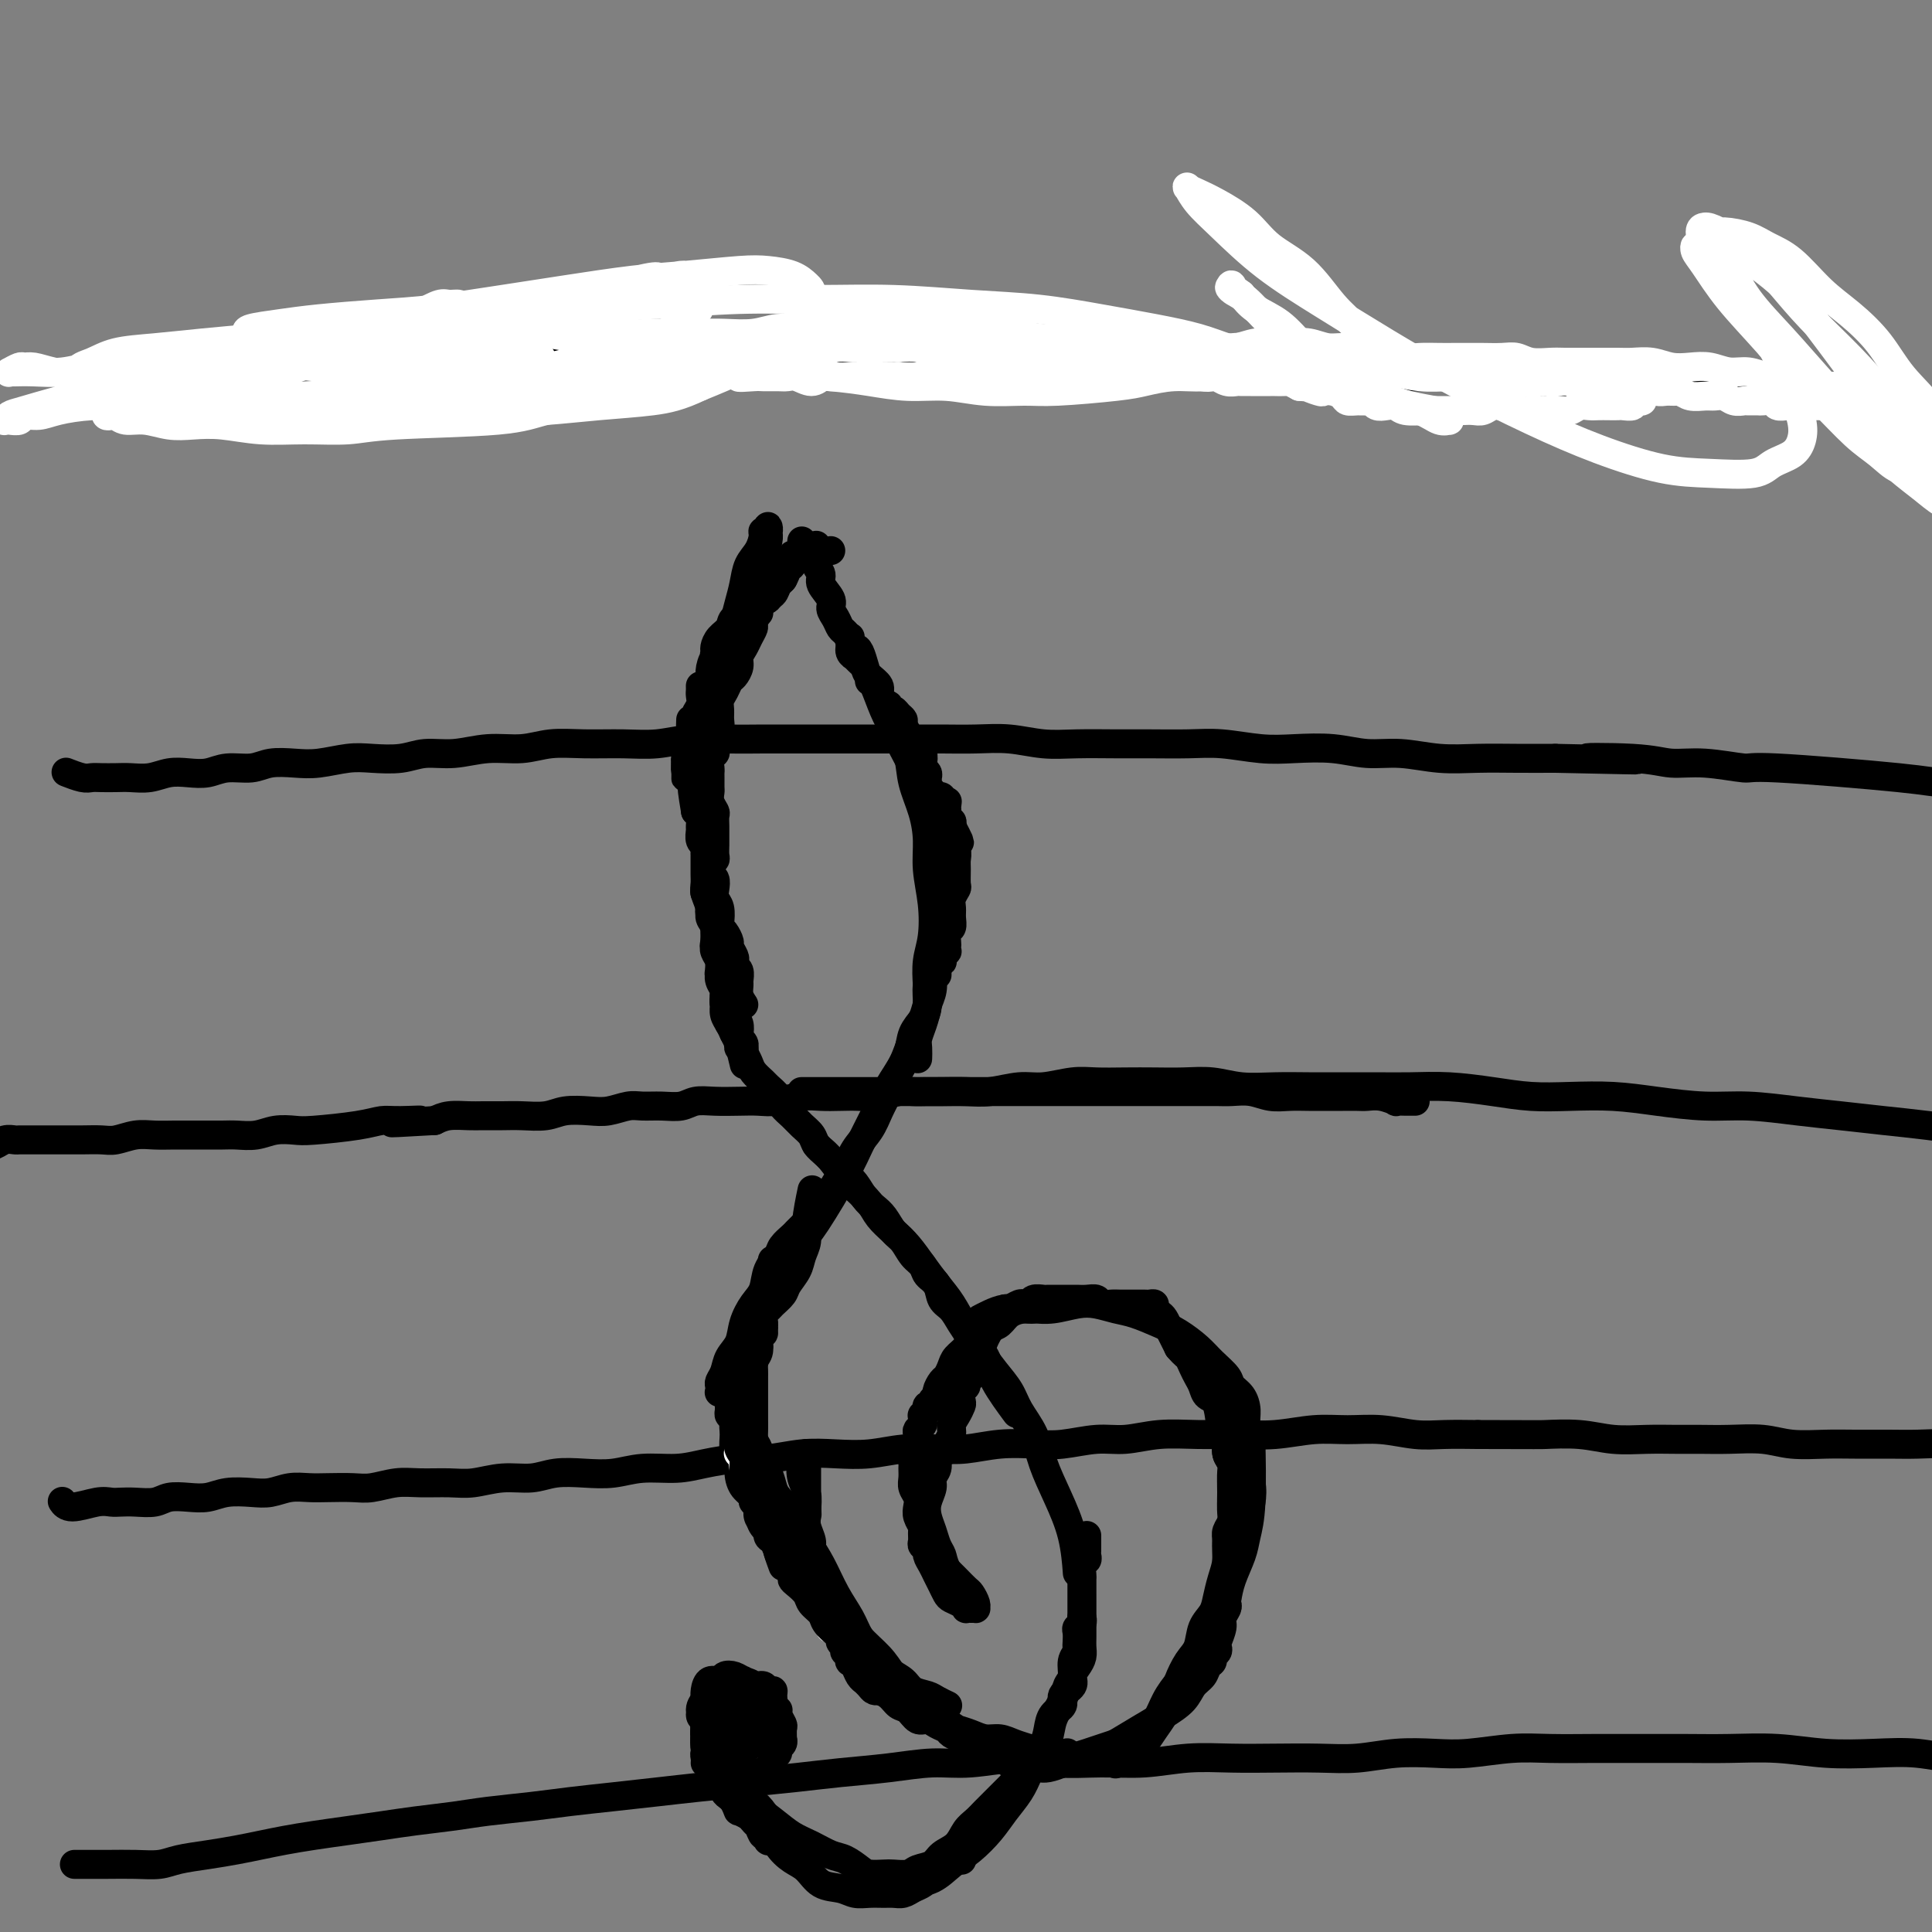 <svg viewBox='0 0 400 400' version='1.1' xmlns='http://www.w3.org/2000/svg' xmlns:xlink='http://www.w3.org/1999/xlink'><rect x="0" y="0" width="400" height="400" fill="#808080" stroke="none"/><g fill='none' stroke='#000000' stroke-width='6' stroke-linecap='round' stroke-linejoin='round'><path d='M143,149c-0.030,0.742 -0.061,1.484 0,2c0.061,0.516 0.212,0.806 0,2c-0.212,1.194 -0.789,3.290 -1,4c-0.211,0.710 -0.057,0.032 0,0c0.057,-0.032 0.015,0.580 0,1c-0.015,0.420 -0.004,0.646 0,1c0.004,0.354 -0.000,0.835 0,1c0.000,0.165 0.004,0.013 0,0c-0.004,-0.013 -0.015,0.114 0,0c0.015,-0.114 0.057,-0.468 0,-1c-0.057,-0.532 -0.211,-1.241 0,-2c0.211,-0.759 0.789,-1.566 1,-2c0.211,-0.434 0.057,-0.494 0,-1c-0.057,-0.506 -0.015,-1.456 0,-2c0.015,-0.544 0.004,-0.682 0,-1c-0.004,-0.318 -0.001,-0.818 0,-1c0.001,-0.182 -0.000,-0.047 0,0c0.000,0.047 0.001,0.004 0,0c-0.001,-0.004 -0.004,0.029 0,0c0.004,-0.029 0.015,-0.120 0,0c-0.015,0.120 -0.057,0.452 0,1c0.057,0.548 0.211,1.313 0,2c-0.211,0.687 -0.789,1.297 -1,2c-0.211,0.703 -0.057,1.498 0,2c0.057,0.502 0.015,0.709 0,1c-0.015,0.291 -0.004,0.664 0,1c0.004,0.336 -0.000,0.635 0,1c0.000,0.365 0.004,0.795 0,1c-0.004,0.205 -0.016,0.183 0,0c0.016,-0.183 0.061,-0.528 0,-1c-0.061,-0.472 -0.228,-1.071 0,-2c0.228,-0.929 0.849,-2.188 1,-3c0.151,-0.812 -0.170,-1.177 0,-2c0.170,-0.823 0.830,-2.104 1,-3c0.170,-0.896 -0.151,-1.407 0,-2c0.151,-0.593 0.772,-1.270 1,-2c0.228,-0.730 0.061,-1.515 0,-2c-0.061,-0.485 -0.016,-0.669 0,-1c0.016,-0.331 0.005,-0.809 0,-1c-0.005,-0.191 -0.002,-0.096 0,0'/><path d='M146,146c-0.008,0.066 -0.017,0.132 0,0c0.017,-0.132 0.059,-0.462 0,-1c-0.059,-0.538 -0.219,-1.285 0,-2c0.219,-0.715 0.818,-1.397 1,-2c0.182,-0.603 -0.053,-1.125 0,-2c0.053,-0.875 0.395,-2.103 1,-3c0.605,-0.897 1.471,-1.462 2,-2c0.529,-0.538 0.719,-1.048 1,-2c0.281,-0.952 0.653,-2.345 1,-3c0.347,-0.655 0.668,-0.572 1,-1c0.332,-0.428 0.677,-1.368 1,-2c0.323,-0.632 0.626,-0.958 1,-1c0.374,-0.042 0.818,0.199 1,0c0.182,-0.199 0.101,-0.838 0,-1c-0.101,-0.162 -0.222,0.152 0,0c0.222,-0.152 0.789,-0.771 1,-1c0.211,-0.229 0.068,-0.070 0,0c-0.068,0.070 -0.060,0.049 0,0c0.060,-0.049 0.171,-0.126 0,0c-0.171,0.126 -0.623,0.456 -1,1c-0.377,0.544 -0.678,1.301 -1,2c-0.322,0.699 -0.663,1.339 -1,2c-0.337,0.661 -0.669,1.344 -1,2c-0.331,0.656 -0.662,1.286 -1,2c-0.338,0.714 -0.683,1.513 -1,2c-0.317,0.487 -0.607,0.663 -1,1c-0.393,0.337 -0.890,0.834 -1,1c-0.110,0.166 0.169,-0.000 0,0c-0.169,0.000 -0.784,0.166 -1,0c-0.216,-0.166 -0.032,-0.664 0,-1c0.032,-0.336 -0.087,-0.509 0,-1c0.087,-0.491 0.379,-1.301 1,-2c0.621,-0.699 1.571,-1.286 2,-2c0.429,-0.714 0.337,-1.556 1,-2c0.663,-0.444 2.079,-0.489 3,-1c0.921,-0.511 1.346,-1.489 2,-2c0.654,-0.511 1.538,-0.557 2,-1c0.462,-0.443 0.502,-1.284 1,-2c0.498,-0.716 1.454,-1.306 2,-2c0.546,-0.694 0.683,-1.493 1,-2c0.317,-0.507 0.815,-0.722 1,-1c0.185,-0.278 0.058,-0.618 0,-1c-0.058,-0.382 -0.047,-0.805 0,-1c0.047,-0.195 0.130,-0.163 0,0c-0.130,0.163 -0.472,0.456 -1,1c-0.528,0.544 -1.241,1.338 -2,2c-0.759,0.662 -1.565,1.192 -2,2c-0.435,0.808 -0.499,1.894 -1,3c-0.501,1.106 -1.440,2.233 -2,3c-0.560,0.767 -0.742,1.176 -1,2c-0.258,0.824 -0.591,2.063 -1,3c-0.409,0.937 -0.893,1.571 -1,2c-0.107,0.429 0.164,0.654 0,1c-0.164,0.346 -0.761,0.813 -1,1c-0.239,0.187 -0.119,0.093 0,0'/><path d='M152,135c-1.681,2.204 0.116,-1.285 1,-3c0.884,-1.715 0.856,-1.657 1,-2c0.144,-0.343 0.461,-1.089 1,-2c0.539,-0.911 1.300,-1.987 2,-3c0.700,-1.013 1.340,-1.963 2,-3c0.660,-1.037 1.340,-2.162 2,-3c0.660,-0.838 1.301,-1.387 2,-2c0.699,-0.613 1.455,-1.288 2,-2c0.545,-0.712 0.877,-1.461 1,-2c0.123,-0.539 0.035,-0.868 0,-1c-0.035,-0.132 -0.018,-0.066 0,0'/><path d='M172,114c0.000,0.000 0.000,0.000 0,0c0.000,0.000 0.000,0.000 0,0'/><path d='M169,113c0.003,-0.096 0.005,-0.191 0,0c-0.005,0.191 -0.018,0.669 0,1c0.018,0.331 0.065,0.515 0,1c-0.065,0.485 -0.243,1.271 0,2c0.243,0.729 0.905,1.402 1,2c0.095,0.598 -0.378,1.120 0,2c0.378,0.880 1.607,2.119 2,3c0.393,0.881 -0.048,1.405 0,2c0.048,0.595 0.586,1.262 1,2c0.414,0.738 0.703,1.547 1,2c0.297,0.453 0.600,0.551 1,1c0.400,0.449 0.895,1.248 1,2c0.105,0.752 -0.182,1.456 0,2c0.182,0.544 0.832,0.929 1,1c0.168,0.071 -0.147,-0.173 0,0c0.147,0.173 0.756,0.764 1,1c0.244,0.236 0.122,0.118 0,0'/><path d='M180,141c0.245,-0.047 0.489,-0.095 1,1c0.511,1.095 1.288,3.331 2,5c0.712,1.669 1.360,2.769 2,4c0.640,1.231 1.272,2.592 2,4c0.728,1.408 1.553,2.863 2,4c0.447,1.137 0.516,1.954 1,3c0.484,1.046 1.384,2.320 2,3c0.616,0.680 0.950,0.767 1,1c0.050,0.233 -0.183,0.612 0,1c0.183,0.388 0.781,0.784 1,1c0.219,0.216 0.059,0.250 0,0c-0.059,-0.250 -0.017,-0.786 0,-1c0.017,-0.214 0.008,-0.107 0,0'/><path d='M186,150c0.446,-0.290 0.893,-0.580 1,0c0.107,0.580 -0.125,2.031 0,3c0.125,0.969 0.607,1.455 1,2c0.393,0.545 0.696,1.148 1,2c0.304,0.852 0.607,1.952 1,3c0.393,1.048 0.875,2.042 1,3c0.125,0.958 -0.106,1.878 0,3c0.106,1.122 0.550,2.445 1,4c0.450,1.555 0.905,3.343 1,5c0.095,1.657 -0.171,3.184 0,5c0.171,1.816 0.778,3.920 1,6c0.222,2.080 0.060,4.137 0,7c-0.060,2.863 -0.017,6.532 0,8c0.017,1.468 0.009,0.734 0,0'/><path d='M190,219c-0.006,0.183 -0.012,0.366 0,0c0.012,-0.366 0.042,-1.282 0,-2c-0.042,-0.718 -0.156,-1.237 0,-2c0.156,-0.763 0.581,-1.769 1,-3c0.419,-1.231 0.831,-2.686 1,-4c0.169,-1.314 0.094,-2.485 0,-4c-0.094,-1.515 -0.207,-3.373 0,-5c0.207,-1.627 0.733,-3.024 1,-5c0.267,-1.976 0.275,-4.530 0,-7c-0.275,-2.470 -0.832,-4.856 -1,-7c-0.168,-2.144 0.053,-4.047 0,-6c-0.053,-1.953 -0.379,-3.957 -1,-6c-0.621,-2.043 -1.538,-4.125 -2,-6c-0.462,-1.875 -0.471,-3.543 -1,-6c-0.529,-2.457 -1.580,-5.702 -2,-7c-0.420,-1.298 -0.210,-0.649 0,0'/><path d='M176,132c0.024,-0.085 0.048,-0.171 0,0c-0.048,0.171 -0.169,0.598 0,1c0.169,0.402 0.627,0.779 1,1c0.373,0.221 0.659,0.286 1,1c0.341,0.714 0.735,2.078 1,3c0.265,0.922 0.399,1.402 1,2c0.601,0.598 1.667,1.313 2,2c0.333,0.687 -0.068,1.346 0,2c0.068,0.654 0.606,1.303 1,2c0.394,0.697 0.645,1.440 1,2c0.355,0.560 0.814,0.935 1,1c0.186,0.065 0.099,-0.182 0,0c-0.099,0.182 -0.209,0.792 0,1c0.209,0.208 0.737,0.013 1,0c0.263,-0.013 0.263,0.155 0,0c-0.263,-0.155 -0.787,-0.634 -1,-1c-0.213,-0.366 -0.113,-0.620 0,-1c0.113,-0.380 0.241,-0.886 0,-1c-0.241,-0.114 -0.850,0.165 -1,0c-0.150,-0.165 0.159,-0.772 0,-1c-0.159,-0.228 -0.786,-0.076 -1,0c-0.214,0.076 -0.016,0.076 0,0c0.016,-0.076 -0.149,-0.227 0,0c0.149,0.227 0.614,0.833 1,1c0.386,0.167 0.695,-0.106 1,0c0.305,0.106 0.606,0.592 1,1c0.394,0.408 0.880,0.739 1,1c0.120,0.261 -0.127,0.451 0,1c0.127,0.549 0.626,1.455 1,2c0.374,0.545 0.622,0.727 1,1c0.378,0.273 0.885,0.636 1,1c0.115,0.364 -0.161,0.727 0,1c0.161,0.273 0.761,0.454 1,1c0.239,0.546 0.117,1.456 0,2c-0.117,0.544 -0.228,0.723 0,1c0.228,0.277 0.797,0.652 1,1c0.203,0.348 0.040,0.668 0,1c-0.040,0.332 0.042,0.676 0,1c-0.042,0.324 -0.208,0.626 0,1c0.208,0.374 0.792,0.818 1,1c0.208,0.182 0.042,0.101 0,0c-0.042,-0.101 0.040,-0.223 0,0c-0.040,0.223 -0.203,0.791 0,1c0.203,0.209 0.772,0.060 1,0c0.228,-0.060 0.114,-0.031 0,0c-0.114,0.031 -0.228,0.064 0,0c0.228,-0.064 0.797,-0.225 1,0c0.203,0.225 0.040,0.835 0,1c-0.040,0.165 0.042,-0.114 0,0c-0.042,0.114 -0.208,0.623 0,1c0.208,0.377 0.792,0.622 1,1c0.208,0.378 0.042,0.889 0,1c-0.042,0.111 0.040,-0.176 0,0c-0.040,0.176 -0.203,0.817 0,1c0.203,0.183 0.772,-0.090 1,0c0.228,0.090 0.114,0.545 0,1'/><path d='M197,171c3.244,6.209 0.855,2.230 0,1c-0.855,-1.230 -0.177,0.288 0,1c0.177,0.712 -0.149,0.618 0,1c0.149,0.382 0.773,1.239 1,2c0.227,0.761 0.057,1.425 0,2c-0.057,0.575 -0.001,1.060 0,2c0.001,0.940 -0.053,2.334 0,3c0.053,0.666 0.211,0.602 0,1c-0.211,0.398 -0.792,1.257 -1,2c-0.208,0.743 -0.042,1.369 0,2c0.042,0.631 -0.041,1.268 0,2c0.041,0.732 0.207,1.559 0,2c-0.207,0.441 -0.786,0.495 -1,1c-0.214,0.505 -0.061,1.460 0,2c0.061,0.540 0.030,0.666 0,1c-0.030,0.334 -0.061,0.878 0,1c0.061,0.122 0.213,-0.178 0,0c-0.213,0.178 -0.793,0.832 -1,1c-0.207,0.168 -0.042,-0.151 0,0c0.042,0.151 -0.040,0.773 0,1c0.040,0.227 0.203,0.060 0,0c-0.203,-0.060 -0.772,-0.012 -1,0c-0.228,0.012 -0.114,-0.011 0,0c0.114,0.011 0.227,0.055 0,0c-0.227,-0.055 -0.793,-0.211 -1,0c-0.207,0.211 -0.056,0.789 0,1c0.056,0.211 0.015,0.057 0,0c-0.015,-0.057 -0.004,-0.015 0,0c0.004,0.015 0.001,0.004 0,0c-0.001,-0.004 -0.001,-0.001 0,0c0.001,0.001 0.004,-0.000 0,0c-0.004,0.000 -0.015,0.001 0,0c0.015,-0.001 0.056,-0.006 0,0c-0.056,0.006 -0.207,0.021 0,0c0.207,-0.021 0.773,-0.079 1,0c0.227,0.079 0.114,0.295 0,0c-0.114,-0.295 -0.228,-1.101 0,-2c0.228,-0.899 0.797,-1.892 1,-3c0.203,-1.108 0.041,-2.330 0,-4c-0.041,-1.670 0.041,-3.788 0,-6c-0.041,-2.212 -0.203,-4.519 0,-8c0.203,-3.481 0.772,-8.138 1,-10c0.228,-1.862 0.114,-0.931 0,0'/><path d='M157,127c0.089,-0.098 0.179,-0.196 0,0c-0.179,0.196 -0.625,0.686 -1,1c-0.375,0.314 -0.677,0.451 -1,1c-0.323,0.549 -0.665,1.508 -1,2c-0.335,0.492 -0.663,0.517 -1,1c-0.337,0.483 -0.681,1.425 -1,2c-0.319,0.575 -0.611,0.784 -1,1c-0.389,0.216 -0.874,0.438 -1,1c-0.126,0.562 0.106,1.464 0,2c-0.106,0.536 -0.549,0.707 -1,1c-0.451,0.293 -0.909,0.708 -1,1c-0.091,0.292 0.186,0.460 0,1c-0.186,0.540 -0.835,1.450 -1,2c-0.165,0.550 0.153,0.739 0,1c-0.153,0.261 -0.777,0.595 -1,1c-0.223,0.405 -0.046,0.882 0,1c0.046,0.118 -0.040,-0.124 0,0c0.040,0.124 0.207,0.614 0,1c-0.207,0.386 -0.788,0.667 -1,1c-0.212,0.333 -0.056,0.719 0,1c0.056,0.281 0.011,0.457 0,1c-0.011,0.543 0.011,1.455 0,2c-0.011,0.545 -0.056,0.724 0,1c0.056,0.276 0.211,0.647 0,1c-0.211,0.353 -0.789,0.686 -1,1c-0.211,0.314 -0.057,0.609 0,1c0.057,0.391 0.015,0.878 0,1c-0.015,0.122 -0.004,-0.122 0,0c0.004,0.122 0.001,0.611 0,1c-0.001,0.389 -0.000,0.679 0,1c0.000,0.321 0.000,0.674 0,1c-0.000,0.326 -0.000,0.626 0,1c0.000,0.374 0.000,0.821 0,1c-0.000,0.179 -0.000,0.089 0,0'/><path d='M150,207c0.030,-0.050 0.061,-0.100 0,0c-0.061,0.100 -0.212,0.352 0,1c0.212,0.648 0.788,1.694 1,2c0.212,0.306 0.061,-0.129 0,0c-0.061,0.129 -0.030,0.822 0,1c0.030,0.178 0.060,-0.160 0,0c-0.060,0.160 -0.208,0.816 0,1c0.208,0.184 0.774,-0.104 1,0c0.226,0.104 0.113,0.601 0,1c-0.113,0.399 -0.228,0.699 0,1c0.228,0.301 0.797,0.602 1,1c0.203,0.398 0.040,0.892 0,1c-0.040,0.108 0.043,-0.170 0,0c-0.043,0.170 -0.211,0.788 0,1c0.211,0.212 0.803,0.016 1,0c0.197,-0.016 0.001,0.147 0,0c-0.001,-0.147 0.193,-0.603 0,-1c-0.193,-0.397 -0.774,-0.734 -1,-1c-0.226,-0.266 -0.098,-0.460 0,-1c0.098,-0.540 0.166,-1.426 0,-2c-0.166,-0.574 -0.565,-0.836 -1,-1c-0.435,-0.164 -0.905,-0.232 -1,-1c-0.095,-0.768 0.185,-2.237 0,-3c-0.185,-0.763 -0.834,-0.820 -1,-1c-0.166,-0.180 0.153,-0.485 0,-1c-0.153,-0.515 -0.777,-1.241 -1,-2c-0.223,-0.759 -0.046,-1.550 0,-2c0.046,-0.450 -0.040,-0.558 0,-1c0.040,-0.442 0.207,-1.218 0,-2c-0.207,-0.782 -0.788,-1.572 -1,-2c-0.212,-0.428 -0.056,-0.496 0,-1c0.056,-0.504 0.011,-1.444 0,-2c-0.011,-0.556 0.011,-0.726 0,-1c-0.011,-0.274 -0.056,-0.651 0,-1c0.056,-0.349 0.212,-0.671 0,-1c-0.212,-0.329 -0.793,-0.666 -1,-1c-0.207,-0.334 -0.041,-0.667 0,-1c0.041,-0.333 -0.041,-0.667 0,-1c0.041,-0.333 0.207,-0.666 0,-1c-0.207,-0.334 -0.788,-0.668 -1,-1c-0.212,-0.332 -0.057,-0.663 0,-1c0.057,-0.337 0.015,-0.682 0,-1c-0.015,-0.318 -0.004,-0.610 0,-1c0.004,-0.390 0.001,-0.878 0,-1c-0.001,-0.122 -0.000,0.121 0,0c0.000,-0.121 0.000,-0.606 0,-1c-0.000,-0.394 -0.000,-0.697 0,-1c0.000,-0.303 0.001,-0.606 0,-1c-0.001,-0.394 -0.004,-0.878 0,-1c0.004,-0.122 0.015,0.118 0,0c-0.015,-0.118 -0.057,-0.594 0,-1c0.057,-0.406 0.212,-0.742 0,-1c-0.212,-0.258 -0.792,-0.436 -1,-1c-0.208,-0.564 -0.046,-1.512 0,-2c0.046,-0.488 -0.026,-0.516 0,-1c0.026,-0.484 0.150,-1.424 0,-2c-0.150,-0.576 -0.575,-0.788 -1,-1'/><path d='M144,168c-1.392,-8.174 -0.373,-4.607 0,-4c0.373,0.607 0.100,-1.744 0,-3c-0.100,-1.256 -0.027,-1.415 0,-2c0.027,-0.585 0.008,-1.596 0,-2c-0.008,-0.404 -0.004,-0.202 0,0'/><path d='M147,169c0.008,-0.103 0.016,-0.207 0,0c-0.016,0.207 -0.057,0.723 0,1c0.057,0.277 0.211,0.315 0,1c-0.211,0.685 -0.789,2.018 -1,3c-0.211,0.982 -0.056,1.614 0,2c0.056,0.386 0.014,0.525 0,1c-0.014,0.475 0.000,1.286 0,2c-0.000,0.714 -0.015,1.332 0,2c0.015,0.668 0.060,1.385 0,2c-0.060,0.615 -0.226,1.127 0,2c0.226,0.873 0.844,2.107 1,3c0.156,0.893 -0.151,1.446 0,2c0.151,0.554 0.759,1.108 1,2c0.241,0.892 0.116,2.122 0,3c-0.116,0.878 -0.224,1.404 0,2c0.224,0.596 0.778,1.262 1,2c0.222,0.738 0.111,1.548 0,2c-0.111,0.452 -0.223,0.548 0,1c0.223,0.452 0.781,1.261 1,2c0.219,0.739 0.100,1.407 0,2c-0.100,0.593 -0.181,1.112 0,2c0.181,0.888 0.623,2.144 1,3c0.377,0.856 0.689,1.312 1,2c0.311,0.688 0.622,1.608 1,3c0.378,1.392 0.822,3.255 1,4c0.178,0.745 0.089,0.373 0,0'/><path d='M169,237c0.277,0.306 0.553,0.613 1,1c0.447,0.387 1.063,0.855 2,2c0.937,1.145 2.193,2.967 3,4c0.807,1.033 1.164,1.276 2,2c0.836,0.724 2.152,1.929 3,3c0.848,1.071 1.227,2.008 2,3c0.773,0.992 1.940,2.039 3,3c1.060,0.961 2.015,1.837 3,3c0.985,1.163 2.001,2.614 3,4c0.999,1.386 1.980,2.706 3,4c1.020,1.294 2.078,2.561 3,4c0.922,1.439 1.708,3.048 3,5c1.292,1.952 3.088,4.245 4,6c0.912,1.755 0.938,2.973 2,5c1.062,2.027 3.161,4.865 4,6c0.839,1.135 0.420,0.568 0,0'/><path d='M151,203c-0.030,-0.006 -0.061,-0.013 0,0c0.061,0.013 0.212,0.045 0,0c-0.212,-0.045 -0.789,-0.166 -1,0c-0.211,0.166 -0.056,0.621 0,1c0.056,0.379 0.014,0.682 0,1c-0.014,0.318 -0.001,0.651 0,1c0.001,0.349 -0.011,0.712 0,1c0.011,0.288 0.044,0.500 0,1c-0.044,0.500 -0.167,1.289 0,2c0.167,0.711 0.622,1.345 1,2c0.378,0.655 0.677,1.330 1,2c0.323,0.670 0.668,1.335 1,2c0.332,0.665 0.651,1.329 1,2c0.349,0.671 0.727,1.349 1,2c0.273,0.651 0.439,1.277 1,2c0.561,0.723 1.515,1.545 2,2c0.485,0.455 0.500,0.545 1,1c0.500,0.455 1.486,1.277 2,2c0.514,0.723 0.557,1.349 1,2c0.443,0.651 1.288,1.329 2,2c0.712,0.671 1.293,1.334 2,2c0.707,0.666 1.540,1.333 2,2c0.460,0.667 0.546,1.332 1,2c0.454,0.668 1.276,1.337 2,2c0.724,0.663 1.349,1.318 2,2c0.651,0.682 1.329,1.389 2,2c0.671,0.611 1.334,1.126 2,2c0.666,0.874 1.333,2.106 2,3c0.667,0.894 1.333,1.451 2,2c0.667,0.549 1.334,1.092 2,2c0.666,0.908 1.329,2.183 2,3c0.671,0.817 1.350,1.176 2,2c0.650,0.824 1.273,2.111 2,3c0.727,0.889 1.560,1.378 2,2c0.440,0.622 0.488,1.377 1,2c0.512,0.623 1.488,1.115 2,2c0.512,0.885 0.559,2.165 1,3c0.441,0.835 1.276,1.227 2,2c0.724,0.773 1.339,1.928 2,3c0.661,1.072 1.369,2.060 2,3c0.631,0.940 1.184,1.832 2,3c0.816,1.168 1.894,2.614 3,4c1.106,1.386 2.238,2.714 3,4c0.762,1.286 1.153,2.532 2,4c0.847,1.468 2.150,3.158 3,5c0.850,1.842 1.247,3.836 2,6c0.753,2.164 1.862,4.498 3,7c1.138,2.502 2.306,5.174 3,8c0.694,2.826 0.912,5.808 1,7c0.088,1.192 0.044,0.596 0,0'/><path d='M224,335c-0.030,-0.087 -0.061,-0.174 0,0c0.061,0.174 0.212,0.610 0,1c-0.212,0.390 -0.788,0.734 -1,1c-0.212,0.266 -0.061,0.454 0,1c0.061,0.546 0.031,1.448 0,2c-0.031,0.552 -0.064,0.752 0,1c0.064,0.248 0.226,0.544 0,1c-0.226,0.456 -0.838,1.072 -1,2c-0.162,0.928 0.126,2.167 0,3c-0.126,0.833 -0.667,1.261 -1,2c-0.333,0.739 -0.460,1.789 -1,3c-0.540,1.211 -1.495,2.581 -2,4c-0.505,1.419 -0.561,2.886 -1,4c-0.439,1.114 -1.260,1.876 -2,3c-0.740,1.124 -1.397,2.612 -2,4c-0.603,1.388 -1.151,2.678 -2,4c-0.849,1.322 -2.000,2.676 -3,4c-1.000,1.324 -1.848,2.618 -3,4c-1.152,1.382 -2.607,2.854 -4,4c-1.393,1.146 -2.724,1.967 -4,3c-1.276,1.033 -2.497,2.278 -4,3c-1.503,0.722 -3.286,0.921 -4,1c-0.714,0.079 -0.357,0.040 0,0'/><path d='M225,318c-0.000,-0.089 -0.000,-0.179 0,0c0.000,0.179 0.001,0.626 0,1c-0.001,0.374 -0.004,0.677 0,1c0.004,0.323 0.015,0.668 0,1c-0.015,0.332 -0.057,0.650 0,1c0.057,0.350 0.211,0.730 0,1c-0.211,0.270 -0.789,0.428 -1,1c-0.211,0.572 -0.057,1.557 0,2c0.057,0.443 0.015,0.344 0,1c-0.015,0.656 -0.004,2.066 0,3c0.004,0.934 0.001,1.391 0,2c-0.001,0.609 0.000,1.370 0,2c-0.000,0.630 -0.003,1.127 0,2c0.003,0.873 0.010,2.121 0,3c-0.010,0.879 -0.039,1.390 0,2c0.039,0.610 0.146,1.318 0,2c-0.146,0.682 -0.545,1.338 -1,2c-0.455,0.662 -0.966,1.331 -1,2c-0.034,0.669 0.408,1.337 0,2c-0.408,0.663 -1.666,1.322 -2,2c-0.334,0.678 0.258,1.375 0,2c-0.258,0.625 -1.364,1.178 -2,2c-0.636,0.822 -0.801,1.912 -1,3c-0.199,1.088 -0.434,2.174 -1,3c-0.566,0.826 -1.465,1.391 -2,2c-0.535,0.609 -0.706,1.262 -1,2c-0.294,0.738 -0.712,1.563 -1,2c-0.288,0.437 -0.447,0.487 -1,1c-0.553,0.513 -1.499,1.489 -2,2c-0.501,0.511 -0.557,0.559 -1,1c-0.443,0.441 -1.272,1.277 -2,2c-0.728,0.723 -1.354,1.334 -2,2c-0.646,0.666 -1.313,1.387 -2,2c-0.687,0.613 -1.395,1.120 -2,2c-0.605,0.880 -1.105,2.135 -2,3c-0.895,0.865 -2.183,1.342 -3,2c-0.817,0.658 -1.162,1.497 -2,2c-0.838,0.503 -2.168,0.671 -3,1c-0.832,0.329 -1.167,0.818 -2,1c-0.833,0.182 -2.166,0.056 -3,0c-0.834,-0.056 -1.170,-0.041 -2,0c-0.830,0.041 -2.153,0.110 -3,0c-0.847,-0.110 -1.216,-0.399 -2,-1c-0.784,-0.601 -1.983,-1.514 -3,-2c-1.017,-0.486 -1.853,-0.544 -3,-1c-1.147,-0.456 -2.606,-1.310 -4,-2c-1.394,-0.690 -2.724,-1.215 -4,-2c-1.276,-0.785 -2.497,-1.829 -4,-3c-1.503,-1.171 -3.289,-2.469 -5,-4c-1.711,-1.531 -3.346,-3.295 -4,-4c-0.654,-0.705 -0.327,-0.353 0,0'/><path d='M199,385c0.111,0.115 0.222,0.231 0,0c-0.222,-0.231 -0.776,-0.808 -1,-1c-0.224,-0.192 -0.116,0.000 0,0c0.116,-0.000 0.242,-0.193 0,0c-0.242,0.193 -0.853,0.773 -1,1c-0.147,0.227 0.169,0.102 0,0c-0.169,-0.102 -0.823,-0.182 -1,0c-0.177,0.182 0.122,0.626 0,1c-0.122,0.374 -0.666,0.677 -1,1c-0.334,0.323 -0.460,0.665 -1,1c-0.540,0.335 -1.496,0.664 -2,1c-0.504,0.336 -0.557,0.678 -1,1c-0.443,0.322 -1.276,0.622 -2,1c-0.724,0.378 -1.338,0.834 -2,1c-0.662,0.166 -1.373,0.041 -2,0c-0.627,-0.041 -1.172,0.002 -2,0c-0.828,-0.002 -1.940,-0.049 -3,0c-1.060,0.049 -2.068,0.193 -3,0c-0.932,-0.193 -1.786,-0.725 -3,-1c-1.214,-0.275 -2.786,-0.293 -4,-1c-1.214,-0.707 -2.068,-2.103 -3,-3c-0.932,-0.897 -1.940,-1.296 -3,-2c-1.060,-0.704 -2.172,-1.714 -3,-3c-0.828,-1.286 -1.373,-2.849 -2,-4c-0.627,-1.151 -1.334,-1.889 -2,-3c-0.666,-1.111 -1.289,-2.596 -2,-4c-0.711,-1.404 -1.510,-2.727 -2,-4c-0.490,-1.273 -0.670,-2.497 -1,-4c-0.330,-1.503 -0.808,-3.287 -1,-4c-0.192,-0.713 -0.096,-0.357 0,0'/><path d='M149,362c0.113,0.178 0.226,0.356 0,0c-0.226,-0.356 -0.793,-1.244 -1,-2c-0.207,-0.756 -0.056,-1.378 0,-2c0.056,-0.622 0.015,-1.244 0,-2c-0.015,-0.756 -0.004,-1.644 0,-2c0.004,-0.356 0.002,-0.178 0,0'/><path d='M150,362c0.091,0.356 0.182,0.711 0,0c-0.182,-0.711 -0.636,-2.490 -1,-4c-0.364,-1.510 -0.636,-2.753 -1,-4c-0.364,-1.247 -0.818,-2.499 -1,-3c-0.182,-0.501 -0.091,-0.250 0,0'/><path d='M157,354c-0.109,-0.065 -0.218,-0.130 0,0c0.218,0.130 0.764,0.455 1,1c0.236,0.545 0.163,1.309 0,2c-0.163,0.691 -0.418,1.310 -1,2c-0.582,0.690 -1.493,1.451 -2,2c-0.507,0.549 -0.609,0.886 -1,1c-0.391,0.114 -1.072,0.006 -2,0c-0.928,-0.006 -2.104,0.091 -3,0c-0.896,-0.091 -1.510,-0.371 -2,-1c-0.490,-0.629 -0.854,-1.608 -1,-2c-0.146,-0.392 -0.073,-0.196 0,0'/><path d='M154,348c-0.172,-0.122 -0.343,-0.243 0,0c0.343,0.243 1.202,0.852 2,1c0.798,0.148 1.535,-0.164 2,0c0.465,0.164 0.658,0.802 1,1c0.342,0.198 0.835,-0.046 1,0c0.165,0.046 0.004,0.382 0,1c-0.004,0.618 0.150,1.517 0,2c-0.150,0.483 -0.603,0.549 -1,1c-0.397,0.451 -0.736,1.288 -1,2c-0.264,0.712 -0.452,1.301 -1,2c-0.548,0.699 -1.457,1.509 -2,2c-0.543,0.491 -0.719,0.664 -1,1c-0.281,0.336 -0.667,0.835 -1,1c-0.333,0.165 -0.615,-0.004 -1,0c-0.385,0.004 -0.875,0.181 -1,0c-0.125,-0.181 0.114,-0.720 0,-1c-0.114,-0.280 -0.582,-0.302 -1,-1c-0.418,-0.698 -0.788,-2.070 -1,-3c-0.212,-0.930 -0.268,-1.416 0,-2c0.268,-0.584 0.859,-1.267 1,-2c0.141,-0.733 -0.170,-1.516 0,-2c0.170,-0.484 0.819,-0.671 1,-1c0.181,-0.329 -0.105,-0.802 0,-1c0.105,-0.198 0.602,-0.121 1,0c0.398,0.121 0.698,0.287 1,0c0.302,-0.287 0.606,-1.027 1,-1c0.394,0.027 0.877,0.822 1,1c0.123,0.178 -0.114,-0.262 0,0c0.114,0.262 0.577,1.226 1,2c0.423,0.774 0.804,1.359 1,2c0.196,0.641 0.207,1.337 0,2c-0.207,0.663 -0.632,1.291 -1,2c-0.368,0.709 -0.680,1.497 -1,2c-0.320,0.503 -0.648,0.721 -1,1c-0.352,0.279 -0.728,0.618 -1,1c-0.272,0.382 -0.441,0.805 -1,1c-0.559,0.195 -1.509,0.162 -2,0c-0.491,-0.162 -0.524,-0.452 -1,-1c-0.476,-0.548 -1.396,-1.354 -2,-2c-0.604,-0.646 -0.892,-1.134 -1,-2c-0.108,-0.866 -0.036,-2.112 0,-3c0.036,-0.888 0.036,-1.418 0,-2c-0.036,-0.582 -0.109,-1.214 0,-2c0.109,-0.786 0.399,-1.724 1,-2c0.601,-0.276 1.513,0.110 2,0c0.487,-0.110 0.550,-0.716 1,-1c0.450,-0.284 1.286,-0.246 2,0c0.714,0.246 1.306,0.699 2,1c0.694,0.301 1.489,0.451 2,1c0.511,0.549 0.736,1.499 1,2c0.264,0.501 0.566,0.554 1,1c0.434,0.446 1.000,1.286 1,2c-0.000,0.714 -0.566,1.301 -1,2c-0.434,0.699 -0.736,1.509 -1,2c-0.264,0.491 -0.490,0.665 -1,1c-0.510,0.335 -1.305,0.833 -2,1c-0.695,0.167 -1.289,0.004 -2,0c-0.711,-0.004 -1.537,0.153 -2,0c-0.463,-0.153 -0.561,-0.615 -1,-1c-0.439,-0.385 -1.220,-0.692 -2,-1'/><path d='M147,358c-0.782,-0.892 -0.236,-2.124 0,-3c0.236,-0.876 0.163,-1.398 0,-2c-0.163,-0.602 -0.416,-1.283 0,-2c0.416,-0.717 1.503,-1.468 2,-2c0.497,-0.532 0.406,-0.844 1,-1c0.594,-0.156 1.874,-0.155 3,0c1.126,0.155 2.100,0.465 3,1c0.900,0.535 1.728,1.297 2,2c0.272,0.703 -0.011,1.348 0,2c0.011,0.652 0.318,1.313 0,2c-0.318,0.687 -1.260,1.401 -2,2c-0.740,0.599 -1.276,1.084 -2,1c-0.724,-0.084 -1.635,-0.738 -2,-1c-0.365,-0.262 -0.182,-0.131 0,0'/><path d='M150,355c0.090,0.020 0.179,0.040 0,0c-0.179,-0.040 -0.627,-0.141 -1,0c-0.373,0.141 -0.671,0.525 -1,1c-0.329,0.475 -0.688,1.041 -1,1c-0.312,-0.041 -0.576,-0.691 -1,-1c-0.424,-0.309 -1.008,-0.279 -1,-1c0.008,-0.721 0.607,-2.194 1,-3c0.393,-0.806 0.580,-0.945 1,-1c0.420,-0.055 1.073,-0.027 2,0c0.927,0.027 2.129,0.052 3,0c0.871,-0.052 1.410,-0.180 2,0c0.590,0.180 1.232,0.667 2,1c0.768,0.333 1.664,0.513 2,1c0.336,0.487 0.112,1.282 0,2c-0.112,0.718 -0.113,1.360 0,2c0.113,0.640 0.340,1.279 0,2c-0.340,0.721 -1.247,1.524 -2,2c-0.753,0.476 -1.354,0.623 -2,1c-0.646,0.377 -1.339,0.982 -2,1c-0.661,0.018 -1.292,-0.551 -2,-1c-0.708,-0.449 -1.493,-0.778 -2,-1c-0.507,-0.222 -0.736,-0.336 -1,-1c-0.264,-0.664 -0.562,-1.879 -1,-3c-0.438,-1.121 -1.015,-2.147 -1,-3c0.015,-0.853 0.622,-1.532 1,-2c0.378,-0.468 0.529,-0.726 1,-1c0.471,-0.274 1.264,-0.566 2,-1c0.736,-0.434 1.416,-1.010 2,-1c0.584,0.010 1.071,0.607 2,1c0.929,0.393 2.299,0.581 3,1c0.701,0.419 0.733,1.069 1,2c0.267,0.931 0.768,2.144 1,3c0.232,0.856 0.195,1.354 0,2c-0.195,0.646 -0.547,1.441 -1,2c-0.453,0.559 -1.007,0.881 -2,1c-0.993,0.119 -2.427,0.034 -3,0c-0.573,-0.034 -0.287,-0.017 0,0'/><path d='M147,354c-0.008,-0.263 -0.016,-0.527 0,0c0.016,0.527 0.057,1.844 0,3c-0.057,1.156 -0.211,2.152 0,3c0.211,0.848 0.789,1.548 1,2c0.211,0.452 0.057,0.655 0,1c-0.057,0.345 -0.015,0.831 0,1c0.015,0.169 0.005,0.019 0,0c-0.005,-0.019 -0.005,0.092 0,0c0.005,-0.092 0.017,-0.388 0,-1c-0.017,-0.612 -0.061,-1.541 0,-2c0.061,-0.459 0.227,-0.448 0,-1c-0.227,-0.552 -0.845,-1.668 -1,-2c-0.155,-0.332 0.155,0.121 0,0c-0.155,-0.121 -0.774,-0.817 -1,-1c-0.226,-0.183 -0.061,0.146 0,0c0.061,-0.146 0.016,-0.767 0,-1c-0.016,-0.233 -0.004,-0.077 0,0c0.004,0.077 0.000,0.076 0,0c-0.000,-0.076 0.004,-0.227 0,0c-0.004,0.227 -0.015,0.831 0,1c0.015,0.169 0.057,-0.095 0,0c-0.057,0.095 -0.211,0.551 0,1c0.211,0.449 0.789,0.891 1,1c0.211,0.109 0.057,-0.114 0,0c-0.057,0.114 -0.015,0.567 0,1c0.015,0.433 0.004,0.848 0,1c-0.004,0.152 -0.001,0.041 0,0c0.001,-0.041 0.000,-0.012 0,0c-0.000,0.012 -0.000,0.006 0,0'/><path d='M149,354c-0.030,-0.201 -0.060,-0.402 0,0c0.060,0.402 0.208,1.407 0,2c-0.208,0.593 -0.774,0.775 -1,1c-0.226,0.225 -0.113,0.495 0,1c0.113,0.505 0.226,1.246 0,2c-0.226,0.754 -0.793,1.522 -1,2c-0.207,0.478 -0.056,0.665 0,1c0.056,0.335 0.016,0.819 0,1c-0.016,0.181 -0.008,0.061 0,0c0.008,-0.061 0.016,-0.063 0,0c-0.016,0.063 -0.057,0.189 0,0c0.057,-0.189 0.211,-0.694 0,-1c-0.211,-0.306 -0.789,-0.411 -1,-1c-0.211,-0.589 -0.057,-1.660 0,-2c0.057,-0.340 0.015,0.053 0,0c-0.015,-0.053 -0.004,-0.551 0,-1c0.004,-0.449 0.001,-0.848 0,-1c-0.001,-0.152 -0.001,-0.056 0,0c0.001,0.056 0.004,0.072 0,0c-0.004,-0.072 -0.015,-0.230 0,0c0.015,0.230 0.057,0.849 0,1c-0.057,0.151 -0.212,-0.167 0,0c0.212,0.167 0.790,0.819 1,1c0.210,0.181 0.053,-0.110 0,0c-0.053,0.110 -0.000,0.621 0,1c0.000,0.379 -0.053,0.627 0,1c0.053,0.373 0.210,0.871 0,1c-0.210,0.129 -0.788,-0.110 -1,0c-0.212,0.110 -0.057,0.568 0,1c0.057,0.432 0.016,0.838 0,1c-0.016,0.162 -0.008,0.081 0,0'/><path d='M151,367c-0.016,-0.026 -0.033,-0.051 0,0c0.033,0.051 0.114,0.180 0,0c-0.114,-0.180 -0.423,-0.668 -1,-1c-0.577,-0.332 -1.423,-0.509 -2,-1c-0.577,-0.491 -0.886,-1.297 -1,-2c-0.114,-0.703 -0.031,-1.303 0,-2c0.031,-0.697 0.012,-1.492 0,-2c-0.012,-0.508 -0.018,-0.728 0,-1c0.018,-0.272 0.060,-0.595 0,-1c-0.060,-0.405 -0.222,-0.893 0,-1c0.222,-0.107 0.829,0.168 1,0c0.171,-0.168 -0.094,-0.777 0,-1c0.094,-0.223 0.547,-0.059 1,0c0.453,0.059 0.906,0.013 1,0c0.094,-0.013 -0.171,0.007 0,0c0.171,-0.007 0.778,-0.040 1,0c0.222,0.040 0.060,0.154 0,0c-0.060,-0.154 -0.017,-0.577 0,-1c0.017,-0.423 0.008,-0.845 0,-1c-0.008,-0.155 -0.016,-0.043 0,0c0.016,0.043 0.057,0.015 0,0c-0.057,-0.015 -0.212,-0.019 0,0c0.212,0.019 0.793,0.062 1,0c0.207,-0.062 0.041,-0.228 0,0c-0.041,0.228 0.041,0.849 0,1c-0.041,0.151 -0.207,-0.170 0,0c0.207,0.170 0.787,0.830 1,1c0.213,0.170 0.058,-0.150 0,0c-0.058,0.150 -0.019,0.768 0,1c0.019,0.232 0.016,0.076 0,0c-0.016,-0.076 -0.047,-0.073 0,0c0.047,0.073 0.171,0.215 0,0c-0.171,-0.215 -0.637,-0.785 -1,-1c-0.363,-0.215 -0.622,-0.073 -1,0c-0.378,0.073 -0.876,0.076 -1,0c-0.124,-0.076 0.125,-0.231 0,0c-0.125,0.231 -0.626,0.849 -1,1c-0.374,0.151 -0.622,-0.166 -1,0c-0.378,0.166 -0.886,0.813 -1,1c-0.114,0.187 0.164,-0.086 0,0c-0.164,0.086 -0.772,0.533 -1,1c-0.228,0.467 -0.076,0.955 0,1c0.076,0.045 0.077,-0.353 0,0c-0.077,0.353 -0.232,1.455 0,2c0.232,0.545 0.850,0.531 1,1c0.150,0.469 -0.170,1.421 0,2c0.170,0.579 0.829,0.786 1,1c0.171,0.214 -0.146,0.435 0,1c0.146,0.565 0.756,1.475 1,2c0.244,0.525 0.121,0.665 0,1c-0.121,0.335 -0.240,0.863 0,1c0.240,0.137 0.837,-0.118 1,0c0.163,0.118 -0.110,0.609 0,1c0.110,0.391 0.603,0.683 1,1c0.397,0.317 0.699,0.658 1,1'/><path d='M152,373c1.046,2.263 0.661,1.921 1,2c0.339,0.079 1.401,0.581 2,1c0.599,0.419 0.735,0.757 1,1c0.265,0.243 0.659,0.390 1,1c0.341,0.610 0.628,1.682 1,2c0.372,0.318 0.830,-0.117 1,0c0.170,0.117 0.053,0.786 0,1c-0.053,0.214 -0.042,-0.027 0,0c0.042,0.027 0.114,0.321 0,0c-0.114,-0.321 -0.415,-1.256 -1,-2c-0.585,-0.744 -1.453,-1.298 -2,-2c-0.547,-0.702 -0.772,-1.551 -1,-2c-0.228,-0.449 -0.457,-0.498 -1,-1c-0.543,-0.502 -1.399,-1.459 -2,-2c-0.601,-0.541 -0.945,-0.668 -1,-1c-0.055,-0.332 0.181,-0.870 0,-1c-0.181,-0.130 -0.778,0.150 -1,0c-0.222,-0.150 -0.067,-0.728 0,-1c0.067,-0.272 0.048,-0.239 0,0c-0.048,0.239 -0.125,0.682 0,1c0.125,0.318 0.452,0.509 1,1c0.548,0.491 1.315,1.282 2,2c0.685,0.718 1.286,1.362 2,2c0.714,0.638 1.540,1.271 2,2c0.460,0.729 0.553,1.553 1,2c0.447,0.447 1.248,0.516 2,1c0.752,0.484 1.455,1.383 2,2c0.545,0.617 0.931,0.951 1,1c0.069,0.049 -0.181,-0.186 0,0c0.181,0.186 0.793,0.794 1,1c0.207,0.206 0.010,0.012 0,0c-0.010,-0.012 0.167,0.160 0,0c-0.167,-0.160 -0.677,-0.652 -1,-1c-0.323,-0.348 -0.457,-0.554 -1,-1c-0.543,-0.446 -1.493,-1.134 -2,-2c-0.507,-0.866 -0.570,-1.912 -1,-3c-0.430,-1.088 -1.228,-2.217 -2,-3c-0.772,-0.783 -1.517,-1.218 -2,-2c-0.483,-0.782 -0.704,-1.911 -1,-3c-0.296,-1.089 -0.668,-2.137 -1,-3c-0.332,-0.863 -0.626,-1.542 -1,-2c-0.374,-0.458 -0.829,-0.696 -1,-1c-0.171,-0.304 -0.060,-0.672 0,-1c0.060,-0.328 0.067,-0.614 0,-1c-0.067,-0.386 -0.210,-0.873 0,-1c0.210,-0.127 0.773,0.106 1,0c0.227,-0.106 0.117,-0.549 0,-1c-0.117,-0.451 -0.242,-0.908 0,-1c0.242,-0.092 0.850,0.182 1,0c0.150,-0.182 -0.157,-0.818 0,-1c0.157,-0.182 0.778,0.091 1,0c0.222,-0.091 0.046,-0.545 0,-1c-0.046,-0.455 0.039,-0.911 0,-1c-0.039,-0.089 -0.203,0.187 0,0c0.203,-0.187 0.772,-0.838 1,-1c0.228,-0.162 0.116,0.167 0,0c-0.116,-0.167 -0.237,-0.828 0,-1c0.237,-0.172 0.833,0.146 1,0c0.167,-0.146 -0.095,-0.756 0,-1c0.095,-0.244 0.548,-0.122 1,0'/><path d='M157,352c1.091,-1.684 0.818,-0.395 1,0c0.182,0.395 0.820,-0.105 1,0c0.180,0.105 -0.096,0.815 0,1c0.096,0.185 0.565,-0.153 1,0c0.435,0.153 0.834,0.799 1,1c0.166,0.201 0.097,-0.044 0,0c-0.097,0.044 -0.222,0.375 0,1c0.222,0.625 0.793,1.544 1,2c0.207,0.456 0.051,0.451 0,1c-0.051,0.549 0.001,1.653 0,2c-0.001,0.347 -0.057,-0.062 0,0c0.057,0.062 0.226,0.594 0,1c-0.226,0.406 -0.848,0.686 -1,1c-0.152,0.314 0.166,0.662 0,1c-0.166,0.338 -0.817,0.665 -1,1c-0.183,0.335 0.102,0.679 0,1c-0.102,0.321 -0.591,0.620 -1,1c-0.409,0.380 -0.739,0.842 -1,1c-0.261,0.158 -0.455,0.012 -1,0c-0.545,-0.012 -1.442,0.109 -2,0c-0.558,-0.109 -0.776,-0.450 -1,-1c-0.224,-0.550 -0.452,-1.310 -1,-2c-0.548,-0.690 -1.415,-1.309 -2,-2c-0.585,-0.691 -0.888,-1.455 -1,-2c-0.112,-0.545 -0.032,-0.870 0,-1c0.032,-0.130 0.016,-0.065 0,0'/><path d='M195,167c-0.114,-0.098 -0.228,-0.196 0,0c0.228,0.196 0.798,0.685 1,1c0.202,0.315 0.036,0.455 0,1c-0.036,0.545 0.057,1.493 0,2c-0.057,0.507 -0.264,0.572 0,1c0.264,0.428 0.999,1.218 1,2c0.001,0.782 -0.731,1.557 -1,2c-0.269,0.443 -0.076,0.555 0,1c0.076,0.445 0.034,1.223 0,2c-0.034,0.777 -0.061,1.554 0,2c0.061,0.446 0.209,0.560 0,1c-0.209,0.440 -0.774,1.205 -1,2c-0.226,0.795 -0.112,1.621 0,2c0.112,0.379 0.222,0.312 0,1c-0.222,0.688 -0.776,2.131 -1,3c-0.224,0.869 -0.116,1.165 0,2c0.116,0.835 0.242,2.208 0,3c-0.242,0.792 -0.851,1.002 -1,2c-0.149,0.998 0.163,2.783 0,4c-0.163,1.217 -0.802,1.865 -1,3c-0.198,1.135 0.046,2.757 0,4c-0.046,1.243 -0.382,2.107 -1,3c-0.618,0.893 -1.517,1.817 -2,3c-0.483,1.183 -0.551,2.627 -1,4c-0.449,1.373 -1.279,2.677 -2,4c-0.721,1.323 -1.334,2.665 -2,4c-0.666,1.335 -1.386,2.665 -2,4c-0.614,1.335 -1.121,2.677 -2,4c-0.879,1.323 -2.131,2.628 -3,4c-0.869,1.372 -1.357,2.811 -2,4c-0.643,1.189 -1.442,2.128 -2,3c-0.558,0.872 -0.874,1.678 -1,2c-0.126,0.322 -0.063,0.161 0,0'/><path d='M193,201c0.007,-0.042 0.014,-0.084 0,0c-0.014,0.084 -0.048,0.292 0,1c0.048,0.708 0.180,1.914 0,3c-0.180,1.086 -0.670,2.053 -1,3c-0.330,0.947 -0.500,1.875 -1,3c-0.500,1.125 -1.331,2.446 -2,4c-0.669,1.554 -1.176,3.340 -2,5c-0.824,1.660 -1.964,3.193 -3,5c-1.036,1.807 -1.968,3.887 -3,6c-1.032,2.113 -2.163,4.260 -3,6c-0.837,1.740 -1.380,3.072 -3,6c-1.620,2.928 -4.318,7.451 -6,10c-1.682,2.549 -2.349,3.124 -3,4c-0.651,0.876 -1.285,2.052 -2,3c-0.715,0.948 -1.511,1.666 -2,2c-0.489,0.334 -0.670,0.282 -1,0c-0.330,-0.282 -0.809,-0.795 -1,-1c-0.191,-0.205 -0.096,-0.103 0,0'/><path d='M174,245c0.057,-0.065 0.113,-0.130 0,0c-0.113,0.130 -0.396,0.453 -1,1c-0.604,0.547 -1.528,1.316 -2,2c-0.472,0.684 -0.493,1.282 -1,2c-0.507,0.718 -1.502,1.558 -2,2c-0.498,0.442 -0.499,0.488 -1,1c-0.501,0.512 -1.500,1.490 -2,2c-0.500,0.510 -0.500,0.552 -1,1c-0.500,0.448 -1.499,1.301 -2,2c-0.501,0.699 -0.506,1.243 -1,2c-0.494,0.757 -1.479,1.729 -2,3c-0.521,1.271 -0.577,2.843 -1,4c-0.423,1.157 -1.212,1.899 -2,3c-0.788,1.101 -1.574,2.561 -2,4c-0.426,1.439 -0.492,2.858 -1,4c-0.508,1.142 -1.456,2.008 -2,3c-0.544,0.992 -0.683,2.110 -1,3c-0.317,0.890 -0.813,1.552 -1,2c-0.187,0.448 -0.064,0.684 0,1c0.064,0.316 0.069,0.714 0,1c-0.069,0.286 -0.211,0.462 0,0c0.211,-0.462 0.775,-1.560 1,-2c0.225,-0.440 0.113,-0.220 0,0'/><path d='M156,280c0.009,-0.095 0.017,-0.190 0,0c-0.017,0.190 -0.060,0.666 0,1c0.060,0.334 0.222,0.526 0,1c-0.222,0.474 -0.829,1.228 -1,2c-0.171,0.772 0.094,1.561 0,2c-0.094,0.439 -0.547,0.529 -1,1c-0.453,0.471 -0.907,1.323 -1,2c-0.093,0.677 0.175,1.178 0,2c-0.175,0.822 -0.794,1.966 -1,3c-0.206,1.034 -0.001,1.957 0,3c0.001,1.043 -0.203,2.204 0,3c0.203,0.796 0.814,1.227 1,2c0.186,0.773 -0.053,1.888 0,3c0.053,1.112 0.399,2.223 1,3c0.601,0.777 1.456,1.222 2,2c0.544,0.778 0.776,1.890 1,3c0.224,1.110 0.438,2.217 1,3c0.562,0.783 1.470,1.241 2,2c0.530,0.759 0.681,1.820 1,3c0.319,1.180 0.805,2.480 1,3c0.195,0.520 0.097,0.260 0,0'/><path d='M169,325c0.333,0.667 0.665,1.333 1,2c0.335,0.667 0.671,1.333 1,2c0.329,0.667 0.651,1.334 1,2c0.349,0.666 0.726,1.332 1,2c0.274,0.668 0.445,1.339 1,2c0.555,0.661 1.494,1.313 2,2c0.506,0.687 0.579,1.411 1,2c0.421,0.589 1.190,1.043 2,2c0.810,0.957 1.660,2.416 2,3c0.340,0.584 0.170,0.292 0,0'/><path d='M188,352c0.246,0.364 0.491,0.727 1,1c0.509,0.273 1.280,0.454 2,1c0.720,0.546 1.389,1.457 2,2c0.611,0.543 1.164,0.719 2,1c0.836,0.281 1.956,0.667 3,1c1.044,0.333 2.012,0.614 3,1c0.988,0.386 1.995,0.877 3,1c1.005,0.123 2.010,-0.121 3,0c0.990,0.121 1.967,0.606 3,1c1.033,0.394 2.122,0.698 3,1c0.878,0.302 1.546,0.603 2,1c0.454,0.397 0.695,0.891 1,1c0.305,0.109 0.674,-0.166 1,0c0.326,0.166 0.608,0.772 1,1c0.392,0.228 0.893,0.076 1,0c0.107,-0.076 -0.182,-0.077 0,0c0.182,0.077 0.833,0.231 1,0c0.167,-0.231 -0.150,-0.846 0,-1c0.150,-0.154 0.769,0.155 1,0c0.231,-0.155 0.075,-0.774 0,-1c-0.075,-0.226 -0.068,-0.061 0,0c0.068,0.061 0.199,0.016 0,0c-0.199,-0.016 -0.727,-0.003 -1,0c-0.273,0.003 -0.290,-0.002 -1,0c-0.710,0.002 -2.111,0.013 -3,0c-0.889,-0.013 -1.264,-0.051 -2,0c-0.736,0.051 -1.831,0.190 -3,0c-1.169,-0.190 -2.412,-0.709 -4,-1c-1.588,-0.291 -3.521,-0.353 -5,-1c-1.479,-0.647 -2.505,-1.880 -4,-3c-1.495,-1.120 -3.458,-2.127 -5,-3c-1.542,-0.873 -2.663,-1.612 -4,-3c-1.337,-1.388 -2.890,-3.423 -4,-5c-1.110,-1.577 -1.778,-2.694 -3,-4c-1.222,-1.306 -3.000,-2.799 -4,-4c-1.000,-1.201 -1.223,-2.108 -2,-3c-0.777,-0.892 -2.107,-1.768 -3,-3c-0.893,-1.232 -1.350,-2.821 -2,-4c-0.650,-1.179 -1.494,-1.947 -2,-3c-0.506,-1.053 -0.675,-2.392 -1,-4c-0.325,-1.608 -0.806,-3.485 -1,-5c-0.194,-1.515 -0.101,-2.668 0,-4c0.101,-1.332 0.209,-2.844 0,-4c-0.209,-1.156 -0.736,-1.956 -1,-3c-0.264,-1.044 -0.267,-2.332 0,-3c0.267,-0.668 0.804,-0.715 1,-1c0.196,-0.285 0.053,-0.808 0,-1c-0.053,-0.192 -0.014,-0.052 0,0c0.014,0.052 0.004,0.017 0,0c-0.004,-0.017 -0.001,-0.015 0,0c0.001,0.015 0.000,0.044 0,0c-0.000,-0.044 -0.000,-0.162 0,0c0.000,0.162 0.000,0.605 0,1c-0.000,0.395 -0.000,0.742 0,1c0.000,0.258 0.000,0.425 0,1c-0.000,0.575 -0.000,1.556 0,2c0.000,0.444 0.000,0.350 0,1c-0.000,0.650 -0.000,2.043 0,3c0.000,0.957 0.000,1.479 0,2'/><path d='M167,312c0.172,1.767 0.101,1.683 0,2c-0.101,0.317 -0.234,1.033 0,2c0.234,0.967 0.834,2.183 1,3c0.166,0.817 -0.102,1.234 0,2c0.102,0.766 0.576,1.881 1,3c0.424,1.119 0.799,2.242 1,3c0.201,0.758 0.228,1.150 1,3c0.772,1.850 2.289,5.157 3,7c0.711,1.843 0.617,2.223 1,3c0.383,0.777 1.243,1.953 2,3c0.757,1.047 1.410,1.967 2,3c0.590,1.033 1.117,2.179 2,3c0.883,0.821 2.124,1.315 3,2c0.876,0.685 1.389,1.560 2,2c0.611,0.440 1.319,0.447 2,1c0.681,0.553 1.333,1.654 2,2c0.667,0.346 1.348,-0.062 2,0c0.652,0.062 1.274,0.594 2,1c0.726,0.406 1.555,0.686 2,1c0.445,0.314 0.504,0.661 1,1c0.496,0.339 1.428,0.669 2,1c0.572,0.331 0.783,0.663 1,1c0.217,0.337 0.439,0.679 1,1c0.561,0.321 1.460,0.622 2,1c0.540,0.378 0.722,0.832 1,1c0.278,0.168 0.653,0.049 1,0c0.347,-0.049 0.666,-0.027 1,0c0.334,0.027 0.682,0.060 1,0c0.318,-0.060 0.606,-0.213 1,0c0.394,0.213 0.894,0.793 1,1c0.106,0.207 -0.183,0.041 0,0c0.183,-0.041 0.837,0.041 1,0c0.163,-0.041 -0.164,-0.207 0,0c0.164,0.207 0.821,0.787 1,1c0.179,0.213 -0.119,0.058 0,0c0.119,-0.058 0.655,-0.018 1,0c0.345,0.018 0.500,0.016 1,0c0.500,-0.016 1.344,-0.046 2,0c0.656,0.046 1.123,0.167 2,0c0.877,-0.167 2.163,-0.622 3,-1c0.837,-0.378 1.227,-0.679 2,-1c0.773,-0.321 1.931,-0.660 3,-1c1.069,-0.340 2.049,-0.679 3,-1c0.951,-0.321 1.871,-0.625 3,-1c1.129,-0.375 2.465,-0.821 3,-1c0.535,-0.179 0.267,-0.089 0,0'/><path d='M196,353c0.187,0.088 0.374,0.175 0,0c-0.374,-0.175 -1.311,-0.613 -2,-1c-0.689,-0.387 -1.132,-0.725 -2,-1c-0.868,-0.275 -2.162,-0.488 -3,-1c-0.838,-0.512 -1.221,-1.322 -2,-2c-0.779,-0.678 -1.955,-1.225 -3,-2c-1.045,-0.775 -1.960,-1.778 -3,-3c-1.040,-1.222 -2.207,-2.664 -3,-4c-0.793,-1.336 -1.213,-2.566 -2,-4c-0.787,-1.434 -1.943,-3.073 -3,-5c-1.057,-1.927 -2.016,-4.143 -3,-6c-0.984,-1.857 -1.994,-3.356 -3,-5c-1.006,-1.644 -2.007,-3.432 -3,-5c-0.993,-1.568 -1.977,-2.915 -3,-4c-1.023,-1.085 -2.083,-1.907 -3,-3c-0.917,-1.093 -1.691,-2.455 -2,-3c-0.309,-0.545 -0.155,-0.272 0,0'/><path d='M231,365c-0.043,0.185 -0.086,0.371 0,0c0.086,-0.371 0.301,-1.298 1,-2c0.699,-0.702 1.882,-1.178 3,-2c1.118,-0.822 2.172,-1.990 3,-3c0.828,-1.010 1.429,-1.863 2,-3c0.571,-1.137 1.111,-2.559 2,-4c0.889,-1.441 2.126,-2.903 3,-4c0.874,-1.097 1.386,-1.829 2,-3c0.614,-1.171 1.329,-2.780 2,-4c0.671,-1.220 1.297,-2.052 2,-3c0.703,-0.948 1.484,-2.013 2,-3c0.516,-0.987 0.769,-1.897 1,-3c0.231,-1.103 0.440,-2.399 1,-4c0.560,-1.601 1.470,-3.506 2,-5c0.530,-1.494 0.678,-2.576 1,-4c0.322,-1.424 0.817,-3.191 1,-7c0.183,-3.809 0.052,-9.660 0,-12c-0.052,-2.340 -0.026,-1.170 0,0'/><path d='M257,318c-0.085,-0.147 -0.170,-0.294 0,-1c0.170,-0.706 0.596,-1.970 1,-3c0.404,-1.030 0.785,-1.826 1,-3c0.215,-1.174 0.265,-2.727 0,-4c-0.265,-1.273 -0.846,-2.266 -1,-3c-0.154,-0.734 0.117,-1.209 0,-2c-0.117,-0.791 -0.624,-1.900 -1,-3c-0.376,-1.100 -0.623,-2.192 -1,-3c-0.377,-0.808 -0.885,-1.331 -1,-2c-0.115,-0.669 0.161,-1.485 0,-2c-0.161,-0.515 -0.761,-0.729 -1,-1c-0.239,-0.271 -0.117,-0.598 0,-1c0.117,-0.402 0.228,-0.878 0,-1c-0.228,-0.122 -0.797,0.111 -1,0c-0.203,-0.111 -0.040,-0.566 0,-1c0.040,-0.434 -0.041,-0.849 0,-1c0.041,-0.151 0.206,-0.040 0,0c-0.206,0.040 -0.784,0.010 -1,0c-0.216,-0.010 -0.072,0.000 0,0c0.072,-0.000 0.072,-0.011 0,0c-0.072,0.011 -0.217,0.044 0,0c0.217,-0.044 0.794,-0.166 1,0c0.206,0.166 0.041,0.620 0,1c-0.041,0.380 0.042,0.687 0,1c-0.042,0.313 -0.207,0.633 0,1c0.207,0.367 0.788,0.783 1,1c0.212,0.217 0.056,0.236 0,1c-0.056,0.764 -0.011,2.273 0,3c0.011,0.727 -0.011,0.673 0,1c0.011,0.327 0.056,1.035 0,2c-0.056,0.965 -0.211,2.187 0,3c0.211,0.813 0.790,1.217 1,2c0.210,0.783 0.052,1.945 0,3c-0.052,1.055 0.001,2.004 0,3c-0.001,0.996 -0.056,2.040 0,3c0.056,0.960 0.222,1.835 0,3c-0.222,1.165 -0.832,2.619 -1,4c-0.168,1.381 0.106,2.690 0,4c-0.106,1.310 -0.591,2.623 -1,4c-0.409,1.377 -0.742,2.818 -1,4c-0.258,1.182 -0.440,2.105 -1,3c-0.560,0.895 -1.497,1.760 -2,3c-0.503,1.240 -0.572,2.853 -1,4c-0.428,1.147 -1.217,1.829 -2,3c-0.783,1.171 -1.562,2.833 -2,4c-0.438,1.167 -0.534,1.840 -1,3c-0.466,1.160 -1.300,2.806 -2,4c-0.700,1.194 -1.265,1.937 -2,3c-0.735,1.063 -1.638,2.447 -2,3c-0.362,0.553 -0.181,0.277 0,0'/><path d='M259,299c-0.031,0.041 -0.063,0.082 0,0c0.063,-0.082 0.220,-0.287 0,-1c-0.220,-0.713 -0.817,-1.933 -1,-3c-0.183,-1.067 0.047,-1.979 0,-3c-0.047,-1.021 -0.371,-2.149 -1,-3c-0.629,-0.851 -1.564,-1.425 -2,-2c-0.436,-0.575 -0.373,-1.151 -1,-2c-0.627,-0.849 -1.945,-1.972 -3,-3c-1.055,-1.028 -1.846,-1.963 -3,-3c-1.154,-1.037 -2.671,-2.176 -4,-3c-1.329,-0.824 -2.468,-1.332 -4,-2c-1.532,-0.668 -3.455,-1.496 -5,-2c-1.545,-0.504 -2.710,-0.685 -4,-1c-1.290,-0.315 -2.705,-0.764 -4,-1c-1.295,-0.236 -2.471,-0.260 -4,0c-1.529,0.260 -3.410,0.805 -5,1c-1.590,0.195 -2.889,0.042 -4,0c-1.111,-0.042 -2.035,0.027 -3,0c-0.965,-0.027 -1.970,-0.152 -3,0c-1.030,0.152 -2.085,0.579 -3,1c-0.915,0.421 -1.690,0.834 -2,1c-0.310,0.166 -0.155,0.083 0,0'/><path d='M217,270c0.063,0.031 0.126,0.063 0,0c-0.126,-0.063 -0.442,-0.220 -1,0c-0.558,0.220 -1.357,0.818 -2,1c-0.643,0.182 -1.131,-0.053 -2,0c-0.869,0.053 -2.121,0.395 -3,1c-0.879,0.605 -1.386,1.475 -2,2c-0.614,0.525 -1.334,0.707 -2,1c-0.666,0.293 -1.278,0.697 -2,1c-0.722,0.303 -1.556,0.505 -2,1c-0.444,0.495 -0.500,1.283 -1,2c-0.500,0.717 -1.444,1.362 -2,2c-0.556,0.638 -0.722,1.270 -1,2c-0.278,0.730 -0.667,1.557 -1,2c-0.333,0.443 -0.610,0.501 -1,1c-0.390,0.499 -0.893,1.439 -1,2c-0.107,0.561 0.181,0.743 0,1c-0.181,0.257 -0.832,0.590 -1,1c-0.168,0.410 0.147,0.899 0,1c-0.147,0.101 -0.757,-0.184 -1,0c-0.243,0.184 -0.118,0.837 0,1c0.118,0.163 0.229,-0.164 0,0c-0.229,0.164 -0.797,0.818 -1,1c-0.203,0.182 -0.041,-0.107 0,0c0.041,0.107 -0.041,0.609 0,1c0.041,0.391 0.203,0.671 0,1c-0.203,0.329 -0.772,0.708 -1,1c-0.228,0.292 -0.114,0.497 0,1c0.114,0.503 0.227,1.304 0,2c-0.227,0.696 -0.794,1.289 -1,2c-0.206,0.711 -0.052,1.541 0,2c0.052,0.459 0.000,0.546 0,1c-0.000,0.454 0.052,1.276 0,2c-0.052,0.724 -0.206,1.350 0,2c0.206,0.650 0.773,1.325 1,2c0.227,0.675 0.114,1.350 0,2c-0.114,0.650 -0.228,1.273 0,2c0.228,0.727 0.797,1.557 1,2c0.203,0.443 0.040,0.499 0,1c-0.040,0.501 0.045,1.447 0,2c-0.045,0.553 -0.219,0.715 0,1c0.219,0.285 0.832,0.695 1,1c0.168,0.305 -0.109,0.505 0,1c0.109,0.495 0.606,1.284 1,2c0.394,0.716 0.686,1.357 1,2c0.314,0.643 0.648,1.286 1,2c0.352,0.714 0.720,1.498 1,2c0.280,0.502 0.470,0.723 1,1c0.530,0.277 1.400,0.610 2,1c0.600,0.390 0.931,0.837 1,1c0.069,0.163 -0.124,0.042 0,0c0.124,-0.042 0.566,-0.004 1,0c0.434,0.004 0.860,-0.025 1,0c0.140,0.025 -0.007,0.106 0,0c0.007,-0.106 0.168,-0.399 0,-1c-0.168,-0.601 -0.663,-1.512 -1,-2c-0.337,-0.488 -0.514,-0.555 -1,-1c-0.486,-0.445 -1.282,-1.270 -2,-2c-0.718,-0.730 -1.359,-1.365 -2,-2'/><path d='M196,325c-0.797,-1.834 -0.789,-2.419 -1,-3c-0.211,-0.581 -0.641,-1.156 -1,-2c-0.359,-0.844 -0.647,-1.955 -1,-3c-0.353,-1.045 -0.770,-2.023 -1,-3c-0.230,-0.977 -0.273,-1.953 0,-3c0.273,-1.047 0.861,-2.163 1,-3c0.139,-0.837 -0.170,-1.393 0,-2c0.170,-0.607 0.820,-1.265 1,-2c0.180,-0.735 -0.110,-1.548 0,-2c0.110,-0.452 0.621,-0.543 1,-1c0.379,-0.457 0.627,-1.278 1,-2c0.373,-0.722 0.871,-1.344 1,-2c0.129,-0.656 -0.110,-1.345 0,-2c0.110,-0.655 0.569,-1.275 1,-2c0.431,-0.725 0.832,-1.557 1,-2c0.168,-0.443 0.102,-0.499 0,-1c-0.102,-0.501 -0.239,-1.448 0,-2c0.239,-0.552 0.853,-0.710 1,-1c0.147,-0.290 -0.172,-0.712 0,-1c0.172,-0.288 0.834,-0.444 1,-1c0.166,-0.556 -0.163,-1.514 0,-2c0.163,-0.486 0.818,-0.501 1,-1c0.182,-0.499 -0.110,-1.482 0,-2c0.110,-0.518 0.621,-0.572 1,-1c0.379,-0.428 0.627,-1.229 1,-2c0.373,-0.771 0.869,-1.512 1,-2c0.131,-0.488 -0.105,-0.723 0,-1c0.105,-0.277 0.552,-0.595 1,-1c0.448,-0.405 0.897,-0.897 1,-1c0.103,-0.103 -0.140,0.183 0,0c0.140,-0.183 0.664,-0.834 1,-1c0.336,-0.166 0.486,0.153 1,0c0.514,-0.153 1.394,-0.777 2,-1c0.606,-0.223 0.940,-0.046 1,0c0.060,0.046 -0.154,-0.040 0,0c0.154,0.040 0.675,0.207 1,0c0.325,-0.207 0.453,-0.788 1,-1c0.547,-0.212 1.512,-0.057 2,0c0.488,0.057 0.497,0.015 1,0c0.503,-0.015 1.499,-0.004 2,0c0.501,0.004 0.505,0.000 1,0c0.495,-0.000 1.480,0.004 2,0c0.520,-0.004 0.576,-0.015 1,0c0.424,0.015 1.215,0.057 2,0c0.785,-0.057 1.562,-0.211 2,0c0.438,0.211 0.536,0.789 1,1c0.464,0.211 1.294,0.057 2,0c0.706,-0.057 1.288,-0.015 2,0c0.712,0.015 1.554,0.003 2,0c0.446,-0.003 0.497,0.002 1,0c0.503,-0.002 1.458,-0.011 2,0c0.542,0.011 0.670,0.044 1,0c0.330,-0.044 0.862,-0.163 1,0c0.138,0.163 -0.118,0.610 0,1c0.118,0.390 0.609,0.723 1,1c0.391,0.277 0.682,0.497 1,1c0.318,0.503 0.662,1.289 1,2c0.338,0.711 0.668,1.346 1,2c0.332,0.654 0.666,1.327 1,2'/><path d='M244,279c1.488,1.750 1.707,1.625 2,2c0.293,0.375 0.660,1.251 1,2c0.340,0.749 0.654,1.370 1,2c0.346,0.630 0.724,1.267 1,2c0.276,0.733 0.451,1.561 1,2c0.549,0.439 1.471,0.488 2,2c0.529,1.512 0.663,4.488 1,6c0.337,1.512 0.875,1.560 1,2c0.125,0.440 -0.163,1.273 0,2c0.163,0.727 0.776,1.350 1,2c0.224,0.650 0.060,1.329 0,2c-0.060,0.671 -0.015,1.334 0,2c0.015,0.666 0.000,1.333 0,2c-0.000,0.667 0.014,1.332 0,2c-0.014,0.668 -0.056,1.337 0,2c0.056,0.663 0.211,1.319 0,2c-0.211,0.681 -0.789,1.386 -1,2c-0.211,0.614 -0.057,1.138 0,2c0.057,0.862 0.015,2.062 0,3c-0.015,0.938 -0.004,1.613 0,2c0.004,0.387 0.001,0.486 0,1c-0.001,0.514 -0.000,1.443 0,2c0.000,0.557 0.000,0.741 0,1c-0.000,0.259 -0.000,0.595 0,1c0.000,0.405 0.001,0.881 0,1c-0.001,0.119 -0.004,-0.120 0,0c0.004,0.120 0.016,0.597 0,1c-0.016,0.403 -0.061,0.731 0,1c0.061,0.269 0.226,0.478 0,1c-0.226,0.522 -0.844,1.358 -1,2c-0.156,0.642 0.150,1.089 0,2c-0.150,0.911 -0.757,2.286 -1,3c-0.243,0.714 -0.121,0.768 0,1c0.121,0.232 0.241,0.643 0,1c-0.241,0.357 -0.841,0.661 -1,1c-0.159,0.339 0.125,0.713 0,1c-0.125,0.287 -0.658,0.489 -1,1c-0.342,0.511 -0.494,1.333 -1,2c-0.506,0.667 -1.366,1.181 -2,2c-0.634,0.819 -1.043,1.943 -2,3c-0.957,1.057 -2.463,2.046 -4,3c-1.537,0.954 -3.106,1.872 -5,3c-1.894,1.128 -4.113,2.465 -5,3c-0.887,0.535 -0.444,0.267 0,0'/><path d='M293,228c-0.375,-0.002 -0.750,-0.004 -1,0c-0.250,0.004 -0.374,0.015 -1,0c-0.626,-0.015 -1.752,-0.057 -2,0c-0.248,0.057 0.383,0.211 0,0c-0.383,-0.211 -1.781,-0.789 -3,-1c-1.219,-0.211 -2.258,-0.057 -3,0c-0.742,0.057 -1.188,0.015 -2,0c-0.812,-0.015 -1.991,-0.003 -3,0c-1.009,0.003 -1.847,-0.003 -3,0c-1.153,0.003 -2.619,0.015 -4,0c-1.381,-0.015 -2.676,-0.057 -4,0c-1.324,0.057 -2.675,0.211 -4,0c-1.325,-0.211 -2.622,-0.789 -4,-1c-1.378,-0.211 -2.837,-0.057 -4,0c-1.163,0.057 -2.029,0.015 -3,0c-0.971,-0.015 -2.048,-0.004 -3,0c-0.952,0.004 -1.780,0.001 -3,0c-1.220,-0.001 -2.832,-0.000 -4,0c-1.168,0.000 -1.893,0.000 -3,0c-1.107,-0.000 -2.595,-0.000 -4,0c-1.405,0.000 -2.728,0.000 -4,0c-1.272,-0.000 -2.492,-0.000 -4,0c-1.508,0.000 -3.302,0.000 -5,0c-1.698,-0.000 -3.300,-0.000 -5,0c-1.700,0.000 -3.497,0.000 -5,0c-1.503,-0.000 -2.713,-0.000 -4,0c-1.287,0.000 -2.651,0.000 -4,0c-1.349,-0.000 -2.681,-0.001 -4,0c-1.319,0.001 -2.624,0.004 -4,0c-1.376,-0.004 -2.822,-0.015 -4,0c-1.178,0.015 -2.089,0.057 -3,0c-0.911,-0.057 -1.822,-0.211 -3,0c-1.178,0.211 -2.624,0.788 -4,1c-1.376,0.212 -2.682,0.061 -4,0c-1.318,-0.061 -2.649,-0.030 -4,0c-1.351,0.030 -2.723,0.061 -4,0c-1.277,-0.061 -2.459,-0.212 -4,0c-1.541,0.212 -3.441,0.788 -5,1c-1.559,0.212 -2.776,0.061 -4,0c-1.224,-0.061 -2.455,-0.030 -4,0c-1.545,0.030 -3.404,0.061 -5,0c-1.596,-0.061 -2.929,-0.213 -4,0c-1.071,0.213 -1.879,0.793 -3,1c-1.121,0.207 -2.556,0.042 -4,0c-1.444,-0.042 -2.896,0.040 -4,0c-1.104,-0.040 -1.858,-0.203 -3,0c-1.142,0.203 -2.672,0.772 -4,1c-1.328,0.228 -2.455,0.114 -4,0c-1.545,-0.114 -3.509,-0.227 -5,0c-1.491,0.227 -2.509,0.793 -4,1c-1.491,0.207 -3.456,0.055 -5,0c-1.544,-0.055 -2.668,-0.012 -4,0c-1.332,0.012 -2.873,-0.007 -4,0c-1.127,0.007 -1.842,0.040 -3,0c-1.158,-0.040 -2.759,-0.154 -4,0c-1.241,0.154 -2.120,0.577 -3,1'/><path d='M90,232c-15.628,0.925 -6.698,0.237 -4,0c2.698,-0.237 -0.837,-0.025 -3,0c-2.163,0.025 -2.956,-0.138 -4,0c-1.044,0.138 -2.340,0.577 -5,1c-2.660,0.423 -6.683,0.831 -9,1c-2.317,0.169 -2.926,0.098 -4,0c-1.074,-0.098 -2.612,-0.222 -4,0c-1.388,0.222 -2.626,0.792 -4,1c-1.374,0.208 -2.884,0.056 -4,0c-1.116,-0.056 -1.838,-0.015 -3,0c-1.162,0.015 -2.764,0.003 -4,0c-1.236,-0.003 -2.106,0.003 -3,0c-0.894,-0.003 -1.813,-0.015 -3,0c-1.187,0.015 -2.642,0.057 -4,0c-1.358,-0.057 -2.621,-0.211 -4,0c-1.379,0.211 -2.876,0.789 -4,1c-1.124,0.211 -1.876,0.057 -3,0c-1.124,-0.057 -2.620,-0.015 -4,0c-1.380,0.015 -2.645,0.004 -4,0c-1.355,-0.004 -2.800,-0.002 -4,0c-1.200,0.002 -2.156,0.004 -3,0c-0.844,-0.004 -1.575,-0.015 -2,0c-0.425,0.015 -0.545,0.057 -1,0c-0.455,-0.057 -1.246,-0.211 -2,0c-0.754,0.211 -1.472,0.788 -2,1c-0.528,0.212 -0.865,0.061 -1,0c-0.135,-0.061 -0.067,-0.030 0,0'/><path d='M166,226c0.042,-0.000 0.084,-0.000 0,0c-0.084,0.000 -0.293,0.000 1,0c1.293,-0.000 4.089,-0.000 6,0c1.911,0.000 2.937,0.000 4,0c1.063,-0.000 2.164,-0.000 3,0c0.836,0.000 1.408,0.000 2,0c0.592,-0.000 1.203,-0.000 2,0c0.797,0.000 1.779,0.001 3,0c1.221,-0.001 2.682,-0.004 4,0c1.318,0.004 2.493,0.016 4,0c1.507,-0.016 3.347,-0.061 5,0c1.653,0.061 3.119,0.226 5,0c1.881,-0.226 4.178,-0.845 6,-1c1.822,-0.155 3.168,0.155 5,0c1.832,-0.155 4.151,-0.773 6,-1c1.849,-0.227 3.228,-0.062 5,0c1.772,0.062 3.938,0.020 6,0c2.062,-0.020 4.020,-0.020 6,0c1.980,0.020 3.984,0.058 6,0c2.016,-0.058 4.046,-0.212 6,0c1.954,0.212 3.833,0.789 6,1c2.167,0.211 4.622,0.057 7,0c2.378,-0.057 4.681,-0.016 7,0c2.319,0.016 4.655,0.007 7,0c2.345,-0.007 4.697,-0.012 7,0c2.303,0.012 4.555,0.042 7,0c2.445,-0.042 5.081,-0.156 8,0c2.919,0.156 6.121,0.580 9,1c2.879,0.420 5.436,0.834 8,1c2.564,0.166 5.136,0.082 8,0c2.864,-0.082 6.020,-0.163 9,0c2.980,0.163 5.784,0.568 9,1c3.216,0.432 6.842,0.889 10,1c3.158,0.111 5.846,-0.125 9,0c3.154,0.125 6.774,0.612 10,1c3.226,0.388 6.060,0.678 9,1c2.940,0.322 5.987,0.675 9,1c3.013,0.325 5.993,0.623 9,1c3.007,0.377 6.040,0.832 9,1c2.960,0.168 5.846,0.048 7,0c1.154,-0.048 0.577,-0.024 0,0'/><path d='M13,311c-0.096,-0.144 -0.192,-0.287 0,0c0.192,0.287 0.672,1.005 2,1c1.328,-0.005 3.503,-0.732 5,-1c1.497,-0.268 2.314,-0.075 3,0c0.686,0.075 1.239,0.034 2,0c0.761,-0.034 1.729,-0.061 3,0c1.271,0.061 2.845,0.209 4,0c1.155,-0.209 1.891,-0.774 3,-1c1.109,-0.226 2.593,-0.112 4,0c1.407,0.112 2.739,0.222 4,0c1.261,-0.222 2.451,-0.778 4,-1c1.549,-0.222 3.455,-0.112 5,0c1.545,0.112 2.727,0.226 4,0c1.273,-0.226 2.635,-0.792 4,-1c1.365,-0.208 2.731,-0.060 4,0c1.269,0.060 2.441,0.030 4,0c1.559,-0.030 3.505,-0.061 5,0c1.495,0.061 2.541,0.214 4,0c1.459,-0.214 3.333,-0.793 5,-1c1.667,-0.207 3.127,-0.040 5,0c1.873,0.040 4.158,-0.045 6,0c1.842,0.045 3.240,0.222 5,0c1.760,-0.222 3.884,-0.843 6,-1c2.116,-0.157 4.226,0.150 6,0c1.774,-0.150 3.211,-0.757 5,-1c1.789,-0.243 3.928,-0.120 6,0c2.072,0.120 4.076,0.238 6,0c1.924,-0.238 3.769,-0.833 6,-1c2.231,-0.167 4.850,0.095 7,0c2.150,-0.095 3.833,-0.548 6,-1c2.167,-0.452 4.818,-0.905 7,-1c2.182,-0.095 3.894,0.167 6,0c2.106,-0.167 4.607,-0.763 7,-1c2.393,-0.237 4.679,-0.115 7,0c2.321,0.115 4.677,0.223 7,0c2.323,-0.223 4.612,-0.778 7,-1c2.388,-0.222 4.873,-0.111 7,0c2.127,0.111 3.894,0.222 6,0c2.106,-0.222 4.550,-0.776 7,-1c2.450,-0.224 4.907,-0.116 7,0c2.093,0.116 3.820,0.241 6,0c2.180,-0.241 4.811,-0.850 7,-1c2.189,-0.150 3.937,0.157 6,0c2.063,-0.157 4.440,-0.778 7,-1c2.560,-0.222 5.302,-0.045 8,0c2.698,0.045 5.353,-0.041 8,0c2.647,0.041 5.288,0.211 8,0c2.712,-0.211 5.497,-0.803 8,-1c2.503,-0.197 4.726,-0.000 7,0c2.274,0.000 4.599,-0.196 7,0c2.401,0.196 4.877,0.783 7,1c2.123,0.217 3.892,0.062 6,0c2.108,-0.062 4.554,-0.031 7,0'/><path d='M306,297c13.046,0.016 12.659,0.057 14,0c1.341,-0.057 4.408,-0.211 7,0c2.592,0.211 4.707,0.789 7,1c2.293,0.211 4.762,0.056 7,0c2.238,-0.056 4.245,-0.011 6,0c1.755,0.011 3.259,-0.011 5,0c1.741,0.011 3.719,0.056 6,0c2.281,-0.056 4.864,-0.211 7,0c2.136,0.211 3.826,0.789 6,1c2.174,0.211 4.831,0.056 7,0c2.169,-0.056 3.849,-0.011 6,0c2.151,0.011 4.772,-0.011 7,0c2.228,0.011 4.062,0.054 6,0c1.938,-0.054 3.981,-0.207 6,0c2.019,0.207 4.016,0.772 6,1c1.984,0.228 3.955,0.117 6,0c2.045,-0.117 4.164,-0.242 6,0c1.836,0.242 3.389,0.849 5,1c1.611,0.151 3.280,-0.156 5,0c1.720,0.156 3.492,0.774 5,1c1.508,0.226 2.752,0.061 4,0c1.248,-0.061 2.499,-0.017 3,0c0.501,0.017 0.250,0.009 0,0'/><path d='M14,160c-0.290,-0.113 -0.580,-0.226 0,0c0.580,0.226 2.030,0.792 3,1c0.970,0.208 1.459,0.057 2,0c0.541,-0.057 1.134,-0.019 2,0c0.866,0.019 2.006,0.019 3,0c0.994,-0.019 1.844,-0.057 3,0c1.156,0.057 2.618,0.207 4,0c1.382,-0.207 2.684,-0.773 4,-1c1.316,-0.227 2.647,-0.117 4,0c1.353,0.117 2.728,0.241 4,0c1.272,-0.241 2.442,-0.848 4,-1c1.558,-0.152 3.504,0.152 5,0c1.496,-0.152 2.540,-0.759 4,-1c1.460,-0.241 3.334,-0.116 5,0c1.666,0.116 3.122,0.223 5,0c1.878,-0.223 4.177,-0.777 6,-1c1.823,-0.223 3.171,-0.116 5,0c1.829,0.116 4.140,0.242 6,0c1.860,-0.242 3.268,-0.853 5,-1c1.732,-0.147 3.786,0.171 6,0c2.214,-0.171 4.586,-0.831 7,-1c2.414,-0.169 4.871,0.152 7,0c2.129,-0.152 3.931,-0.776 6,-1c2.069,-0.224 4.404,-0.046 7,0c2.596,0.046 5.454,-0.040 8,0c2.546,0.040 4.780,0.207 7,0c2.220,-0.207 4.426,-0.788 7,-1c2.574,-0.212 5.515,-0.057 8,0c2.485,0.057 4.515,0.015 7,0c2.485,-0.015 5.425,-0.004 8,0c2.575,0.004 4.784,0.001 7,0c2.216,-0.001 4.439,-0.001 7,0c2.561,0.001 5.460,0.004 8,0c2.540,-0.004 4.721,-0.015 7,0c2.279,0.015 4.656,0.057 7,0c2.344,-0.057 4.654,-0.211 7,0c2.346,0.211 4.727,0.789 7,1c2.273,0.211 4.439,0.056 7,0c2.561,-0.056 5.516,-0.011 8,0c2.484,0.011 4.496,-0.011 7,0c2.504,0.011 5.501,0.054 8,0c2.499,-0.054 4.501,-0.207 7,0c2.499,0.207 5.495,0.772 8,1c2.505,0.228 4.520,0.117 7,0c2.480,-0.117 5.427,-0.242 8,0c2.573,0.242 4.772,0.849 7,1c2.228,0.151 4.484,-0.156 7,0c2.516,0.156 5.293,0.774 8,1c2.707,0.226 5.344,0.061 8,0c2.656,-0.061 5.330,-0.017 8,0c2.670,0.017 5.335,0.009 8,0'/><path d='M322,157c29.127,0.636 12.443,0.227 8,0c-4.443,-0.227 3.355,-0.273 8,0c4.645,0.273 6.137,0.864 8,1c1.863,0.136 4.097,-0.184 7,0c2.903,0.184 6.475,0.872 8,1c1.525,0.128 1.002,-0.302 7,0c5.998,0.302 18.517,1.338 25,2c6.483,0.662 6.930,0.951 9,1c2.070,0.049 5.761,-0.142 9,0c3.239,0.142 6.025,0.616 9,1c2.975,0.384 6.140,0.677 9,1c2.860,0.323 5.416,0.674 8,1c2.584,0.326 5.196,0.626 8,1c2.804,0.374 5.801,0.821 7,1c1.199,0.179 0.599,0.089 0,0'/><path d='M15,78c-0.194,0.008 -0.387,0.016 0,0c0.387,-0.016 1.356,-0.057 2,0c0.644,0.057 0.965,0.212 2,0c1.035,-0.212 2.786,-0.793 4,-1c1.214,-0.207 1.890,-0.041 3,0c1.110,0.041 2.652,-0.041 4,0c1.348,0.041 2.501,0.207 4,0c1.499,-0.207 3.345,-0.786 5,-1c1.655,-0.214 3.119,-0.061 5,0c1.881,0.061 4.177,0.030 6,0c1.823,-0.030 3.172,-0.061 5,0c1.828,0.061 4.134,0.212 6,0c1.866,-0.212 3.292,-0.788 5,-1c1.708,-0.212 3.699,-0.061 6,0c2.301,0.061 4.914,0.030 7,0c2.086,-0.030 3.646,-0.061 6,0c2.354,0.061 5.502,0.212 8,0c2.498,-0.212 4.345,-0.789 7,-1c2.655,-0.211 6.119,-0.057 9,0c2.881,0.057 5.180,0.015 8,0c2.820,-0.015 6.162,-0.005 9,0c2.838,0.005 5.172,0.005 8,0c2.828,-0.005 6.150,-0.015 9,0c2.850,0.015 5.228,0.057 8,0c2.772,-0.057 5.939,-0.211 9,0c3.061,0.211 6.016,0.789 9,1c2.984,0.211 5.997,0.057 9,0c3.003,-0.057 5.997,-0.015 9,0c3.003,0.015 6.016,0.003 9,0c2.984,-0.003 5.939,0.003 9,0c3.061,-0.003 6.228,-0.016 9,0c2.772,0.016 5.151,0.061 8,0c2.849,-0.061 6.169,-0.228 9,0c2.831,0.228 5.173,0.849 8,1c2.827,0.151 6.140,-0.170 9,0c2.860,0.170 5.267,0.830 8,1c2.733,0.170 5.791,-0.152 9,0c3.209,0.152 6.571,0.777 10,1c3.429,0.223 6.927,0.045 10,0c3.073,-0.045 5.721,0.045 9,0c3.279,-0.045 7.188,-0.223 11,0c3.812,0.223 7.527,0.847 11,1c3.473,0.153 6.705,-0.166 10,0c3.295,0.166 6.653,0.817 10,1c3.347,0.183 6.682,-0.103 10,0c3.318,0.103 6.620,0.593 10,1c3.380,0.407 6.837,0.729 10,1c3.163,0.271 6.033,0.490 9,1c2.967,0.510 6.032,1.312 9,2c2.968,0.688 5.837,1.262 9,2c3.163,0.738 6.618,1.639 8,2c1.382,0.361 0.691,0.180 0,0'/><path d='M16,386c-0.532,-0.002 -1.064,-0.003 0,0c1.064,0.003 3.725,0.012 6,0c2.275,-0.012 4.166,-0.045 6,0c1.834,0.045 3.613,0.167 5,0c1.387,-0.167 2.382,-0.622 4,-1c1.618,-0.378 3.858,-0.679 6,-1c2.142,-0.321 4.184,-0.663 6,-1c1.816,-0.337 3.404,-0.668 5,-1c1.596,-0.332 3.200,-0.666 5,-1c1.800,-0.334 3.796,-0.667 6,-1c2.204,-0.333 4.616,-0.667 7,-1c2.384,-0.333 4.740,-0.667 7,-1c2.260,-0.333 4.425,-0.667 7,-1c2.575,-0.333 5.560,-0.667 8,-1c2.440,-0.333 4.333,-0.667 7,-1c2.667,-0.333 6.106,-0.667 9,-1c2.894,-0.333 5.242,-0.667 8,-1c2.758,-0.333 5.925,-0.667 9,-1c3.075,-0.333 6.058,-0.667 9,-1c2.942,-0.333 5.844,-0.666 9,-1c3.156,-0.334 6.565,-0.668 10,-1c3.435,-0.332 6.896,-0.662 10,-1c3.104,-0.338 5.851,-0.684 9,-1c3.149,-0.316 6.702,-0.603 10,-1c3.298,-0.397 6.343,-0.905 9,-1c2.657,-0.095 4.927,0.224 8,0c3.073,-0.224 6.948,-0.992 10,-1c3.052,-0.008 5.282,0.744 8,1c2.718,0.256 5.924,0.016 9,0c3.076,-0.016 6.021,0.192 9,0c2.979,-0.192 5.991,-0.782 9,-1c3.009,-0.218 6.013,-0.062 9,0c2.987,0.062 5.956,0.030 9,0c3.044,-0.030 6.162,-0.060 9,0c2.838,0.060 5.397,0.208 8,0c2.603,-0.208 5.249,-0.774 8,-1c2.751,-0.226 5.608,-0.113 8,0c2.392,0.113 4.319,0.226 7,0c2.681,-0.226 6.115,-0.793 9,-1c2.885,-0.207 5.222,-0.055 8,0c2.778,0.055 5.996,0.014 9,0c3.004,-0.014 5.794,-0.000 9,0c3.206,0.000 6.829,-0.014 10,0c3.171,0.014 5.888,0.055 9,0c3.112,-0.055 6.617,-0.206 10,0c3.383,0.206 6.645,0.770 10,1c3.355,0.230 6.802,0.128 10,0c3.198,-0.128 6.146,-0.282 9,0c2.854,0.282 5.615,0.999 9,1c3.385,0.001 7.396,-0.714 9,-1c1.604,-0.286 0.802,-0.143 0,0'/><path d='M150,141c-0.006,0.009 -0.013,0.019 0,0c0.013,-0.019 0.045,-0.066 0,-1c-0.045,-0.934 -0.166,-2.756 0,-4c0.166,-1.244 0.621,-1.912 1,-3c0.379,-1.088 0.682,-2.598 1,-4c0.318,-1.402 0.649,-2.698 1,-4c0.351,-1.302 0.720,-2.612 1,-4c0.280,-1.388 0.471,-2.854 1,-4c0.529,-1.146 1.396,-1.972 2,-3c0.604,-1.028 0.946,-2.259 1,-3c0.054,-0.741 -0.181,-0.992 0,-1c0.181,-0.008 0.777,0.227 1,0c0.223,-0.227 0.071,-0.916 0,-1c-0.071,-0.084 -0.063,0.436 0,1c0.063,0.564 0.179,1.174 0,2c-0.179,0.826 -0.653,1.870 -1,3c-0.347,1.130 -0.569,2.345 -1,4c-0.431,1.655 -1.073,3.749 -2,6c-0.927,2.251 -2.140,4.660 -3,7c-0.860,2.340 -1.366,4.610 -2,7c-0.634,2.390 -1.397,4.898 -2,7c-0.603,2.102 -1.047,3.797 -2,6c-0.953,2.203 -2.415,4.915 -3,6c-0.585,1.085 -0.292,0.542 0,0'/></g>
<g fill='none' stroke='#FFFFFF' stroke-width='6' stroke-linecap='round' stroke-linejoin='round'><path d='M54,75c-0.855,0.104 -1.710,0.209 0,0c1.710,-0.209 5.986,-0.731 9,-1c3.014,-0.269 4.765,-0.286 7,-1c2.235,-0.714 4.955,-2.124 7,-3c2.045,-0.876 3.417,-1.216 5,-2c1.583,-0.784 3.378,-2.011 5,-3c1.622,-0.989 3.073,-1.739 4,-2c0.927,-0.261 1.331,-0.034 2,0c0.669,0.034 1.603,-0.127 2,0c0.397,0.127 0.258,0.540 0,1c-0.258,0.460 -0.635,0.966 -1,2c-0.365,1.034 -0.717,2.595 -2,4c-1.283,1.405 -3.498,2.653 -5,4c-1.502,1.347 -2.293,2.792 -4,4c-1.707,1.208 -4.330,2.180 -7,3c-2.670,0.820 -5.387,1.488 -8,2c-2.613,0.512 -5.123,0.870 -8,1c-2.877,0.130 -6.122,0.034 -9,0c-2.878,-0.034 -5.389,-0.006 -8,0c-2.611,0.006 -5.321,-0.008 -8,0c-2.679,0.008 -5.327,0.040 -8,0c-2.673,-0.040 -5.369,-0.150 -8,0c-2.631,0.150 -5.195,0.562 -7,1c-1.805,0.438 -2.851,0.902 -4,1c-1.149,0.098 -2.399,-0.169 -3,0c-0.601,0.169 -0.551,0.774 -1,1c-0.449,0.226 -1.396,0.072 -2,0c-0.604,-0.072 -0.863,-0.064 -1,0c-0.137,0.064 -0.150,0.183 0,0c0.150,-0.183 0.463,-0.668 1,-1c0.537,-0.332 1.298,-0.512 3,-1c1.702,-0.488 4.346,-1.286 7,-2c2.654,-0.714 5.317,-1.345 8,-2c2.683,-0.655 5.385,-1.335 8,-2c2.615,-0.665 5.143,-1.316 8,-2c2.857,-0.684 6.042,-1.401 9,-2c2.958,-0.599 5.689,-1.078 8,-2c2.311,-0.922 4.202,-2.285 6,-3c1.798,-0.715 3.505,-0.781 5,-1c1.495,-0.219 2.780,-0.590 4,-1c1.220,-0.410 2.377,-0.858 3,-1c0.623,-0.142 0.712,0.021 1,0c0.288,-0.021 0.773,-0.225 1,0c0.227,0.225 0.194,0.879 0,1c-0.194,0.121 -0.549,-0.291 -1,0c-0.451,0.291 -0.996,1.285 -2,2c-1.004,0.715 -2.466,1.151 -4,2c-1.534,0.849 -3.140,2.111 -5,3c-1.860,0.889 -3.973,1.405 -6,2c-2.027,0.595 -3.966,1.270 -6,2c-2.034,0.730 -4.162,1.516 -6,2c-1.838,0.484 -3.387,0.666 -5,1c-1.613,0.334 -3.289,0.819 -5,1c-1.711,0.181 -3.456,0.059 -5,0c-1.544,-0.059 -2.885,-0.056 -4,0c-1.115,0.056 -2.003,0.166 -3,0c-0.997,-0.166 -2.104,-0.608 -3,-1c-0.896,-0.392 -1.580,-0.734 -2,-1c-0.420,-0.266 -0.575,-0.456 -1,-1c-0.425,-0.544 -1.122,-1.441 -1,-2c0.122,-0.559 1.061,-0.779 2,-1'/><path d='M16,77c0.163,-1.118 1.572,-1.413 3,-2c1.428,-0.587 2.877,-1.467 5,-2c2.123,-0.533 4.920,-0.721 8,-1c3.080,-0.279 6.441,-0.650 10,-1c3.559,-0.350 7.315,-0.679 11,-1c3.685,-0.321 7.300,-0.633 11,-1c3.700,-0.367 7.486,-0.789 11,-1c3.514,-0.211 6.755,-0.211 10,0c3.245,0.211 6.494,0.634 9,1c2.506,0.366 4.269,0.677 6,1c1.731,0.323 3.429,0.659 5,1c1.571,0.341 3.014,0.687 4,1c0.986,0.313 1.515,0.594 2,1c0.485,0.406 0.924,0.939 1,1c0.076,0.061 -0.213,-0.348 -1,0c-0.787,0.348 -2.072,1.455 -4,2c-1.928,0.545 -4.499,0.528 -7,1c-2.501,0.472 -4.930,1.434 -8,2c-3.070,0.566 -6.779,0.737 -10,1c-3.221,0.263 -5.954,0.617 -9,1c-3.046,0.383 -6.406,0.793 -10,1c-3.594,0.207 -7.422,0.210 -11,0c-3.578,-0.210 -6.908,-0.633 -10,-1c-3.092,-0.367 -5.948,-0.676 -9,-1c-3.052,-0.324 -6.299,-0.661 -9,-1c-2.701,-0.339 -4.855,-0.680 -7,-1c-2.145,-0.320 -4.281,-0.618 -6,-1c-1.719,-0.382 -3.021,-0.849 -4,-1c-0.979,-0.151 -1.635,0.012 -2,0c-0.365,-0.012 -0.438,-0.199 -1,0c-0.562,0.199 -1.614,0.786 -2,1c-0.386,0.214 -0.107,0.057 0,0c0.107,-0.057 0.043,-0.014 0,0c-0.043,0.014 -0.064,-0.000 0,0c0.064,0.000 0.215,0.015 1,0c0.785,-0.015 2.206,-0.061 4,0c1.794,0.061 3.963,0.227 6,0c2.037,-0.227 3.942,-0.849 6,-1c2.058,-0.151 4.269,0.167 7,0c2.731,-0.167 5.982,-0.819 9,-1c3.018,-0.181 5.803,0.109 9,0c3.197,-0.109 6.805,-0.617 10,-1c3.195,-0.383 5.977,-0.639 9,-1c3.023,-0.361 6.286,-0.825 9,-1c2.714,-0.175 4.881,-0.062 7,0c2.119,0.062 4.192,0.073 6,0c1.808,-0.073 3.350,-0.230 5,0c1.650,0.230 3.408,0.846 5,1c1.592,0.154 3.017,-0.155 4,0c0.983,0.155 1.524,0.774 2,1c0.476,0.226 0.888,0.060 1,0c0.112,-0.060 -0.074,-0.012 0,0c0.074,0.012 0.409,-0.010 0,0c-0.409,0.010 -1.563,0.054 -3,0c-1.437,-0.054 -3.159,-0.206 -5,0c-1.841,0.206 -3.803,0.771 -6,1c-2.197,0.229 -4.630,0.123 -7,0c-2.370,-0.123 -4.676,-0.264 -7,0c-2.324,0.264 -4.664,0.933 -7,1c-2.336,0.067 -4.668,-0.466 -7,-1'/><path d='M60,75c-8.978,-0.067 -10.422,-0.733 -11,-1c-0.578,-0.267 -0.289,-0.133 0,0'/><path d='M23,80c0.244,0.006 0.488,0.013 1,0c0.512,-0.013 1.292,-0.045 2,0c0.708,0.045 1.344,0.167 2,0c0.656,-0.167 1.331,-0.622 2,-1c0.669,-0.378 1.333,-0.679 2,-1c0.667,-0.321 1.337,-0.663 2,-1c0.663,-0.337 1.321,-0.669 2,-1c0.679,-0.331 1.381,-0.662 2,-1c0.619,-0.338 1.156,-0.683 2,-1c0.844,-0.317 1.995,-0.606 3,-1c1.005,-0.394 1.863,-0.894 3,-1c1.137,-0.106 2.551,0.183 4,0c1.449,-0.183 2.931,-0.838 4,-1c1.069,-0.162 1.724,0.168 3,0c1.276,-0.168 3.173,-0.834 5,-1c1.827,-0.166 3.584,0.167 5,0c1.416,-0.167 2.493,-0.833 4,-1c1.507,-0.167 3.445,0.165 5,0c1.555,-0.165 2.726,-0.828 4,-1c1.274,-0.172 2.652,0.147 4,0c1.348,-0.147 2.667,-0.758 4,-1c1.333,-0.242 2.680,-0.114 4,0c1.320,0.114 2.614,0.213 4,0c1.386,-0.213 2.863,-0.738 4,-1c1.137,-0.262 1.934,-0.262 3,0c1.066,0.262 2.402,0.787 4,1c1.598,0.213 3.459,0.113 5,0c1.541,-0.113 2.764,-0.241 4,0c1.236,0.241 2.486,0.849 4,1c1.514,0.151 3.293,-0.156 5,0c1.707,0.156 3.343,0.773 5,1c1.657,0.227 3.334,0.062 5,0c1.666,-0.062 3.319,-0.021 5,0c1.681,0.021 3.389,0.021 5,0c1.611,-0.021 3.126,-0.062 5,0c1.874,0.062 4.107,0.227 6,0c1.893,-0.227 3.445,-0.845 5,-1c1.555,-0.155 3.111,0.154 5,0c1.889,-0.154 4.110,-0.769 6,-1c1.890,-0.231 3.448,-0.077 5,0c1.552,0.077 3.096,0.077 5,0c1.904,-0.077 4.168,-0.232 6,0c1.832,0.232 3.233,0.851 5,1c1.767,0.149 3.900,-0.170 6,0c2.100,0.170 4.166,0.830 6,1c1.834,0.170 3.434,-0.152 5,0c1.566,0.152 3.096,0.776 5,1c1.904,0.224 4.183,0.046 6,0c1.817,-0.046 3.174,0.039 5,0c1.826,-0.039 4.123,-0.203 6,0c1.877,0.203 3.335,0.773 5,1c1.665,0.227 3.536,0.113 5,0c1.464,-0.113 2.520,-0.224 4,0c1.480,0.224 3.385,0.782 5,1c1.615,0.218 2.939,0.097 4,0c1.061,-0.097 1.858,-0.170 3,0c1.142,0.170 2.629,0.584 4,1c1.371,0.416 2.625,0.833 4,1c1.375,0.167 2.870,0.083 4,0c1.130,-0.083 1.894,-0.167 3,0c1.106,0.167 2.553,0.583 4,1'/><path d='M277,75c14.309,1.239 5.581,0.336 3,0c-2.581,-0.336 0.984,-0.104 3,0c2.016,0.104 2.483,0.080 3,0c0.517,-0.080 1.083,-0.218 2,0c0.917,0.218 2.185,0.790 3,1c0.815,0.210 1.177,0.056 2,0c0.823,-0.056 2.106,-0.015 3,0c0.894,0.015 1.398,0.004 2,0c0.602,-0.004 1.301,-0.001 2,0c0.699,0.001 1.398,0.001 2,0c0.602,-0.001 1.106,-0.001 2,0c0.894,0.001 2.179,0.004 3,0c0.821,-0.004 1.179,-0.015 2,0c0.821,0.015 2.107,0.056 3,0c0.893,-0.056 1.394,-0.207 2,0c0.606,0.207 1.316,0.774 2,1c0.684,0.226 1.342,0.112 2,0c0.658,-0.112 1.317,-0.223 2,0c0.683,0.223 1.390,0.778 2,1c0.610,0.222 1.122,0.111 2,0c0.878,-0.111 2.121,-0.222 3,0c0.879,0.222 1.394,0.778 2,1c0.606,0.222 1.302,0.111 2,0c0.698,-0.111 1.398,-0.222 2,0c0.602,0.222 1.105,0.777 2,1c0.895,0.223 2.180,0.112 3,0c0.820,-0.112 1.175,-0.227 2,0c0.825,0.227 2.121,0.797 3,1c0.879,0.203 1.341,0.040 2,0c0.659,-0.040 1.513,0.042 2,0c0.487,-0.042 0.606,-0.208 1,0c0.394,0.208 1.064,0.792 2,1c0.936,0.208 2.139,0.042 3,0c0.861,-0.042 1.381,0.041 2,0c0.619,-0.041 1.336,-0.207 2,0c0.664,0.207 1.276,0.788 2,1c0.724,0.212 1.560,0.056 2,0c0.440,-0.056 0.484,-0.011 1,0c0.516,0.011 1.504,-0.011 2,0c0.496,0.011 0.501,0.056 1,0c0.499,-0.056 1.493,-0.211 2,0c0.507,0.211 0.529,0.789 1,1c0.471,0.211 1.392,0.057 2,0c0.608,-0.057 0.902,-0.015 1,0c0.098,0.015 0.000,0.004 1,0c1.000,-0.004 3.098,-0.000 4,0c0.902,0.000 0.609,-0.004 1,0c0.391,0.004 1.467,0.015 2,0c0.533,-0.015 0.524,-0.056 1,0c0.476,0.056 1.437,0.210 2,0c0.563,-0.210 0.728,-0.785 1,-1c0.272,-0.215 0.650,-0.072 1,0c0.350,0.072 0.671,0.072 1,0c0.329,-0.072 0.666,-0.215 1,0c0.334,0.215 0.664,0.790 1,1c0.336,0.210 0.678,0.056 1,0c0.322,-0.056 0.625,-0.015 1,0c0.375,0.015 0.821,0.004 1,0c0.179,-0.004 0.089,-0.002 0,0'/><path d='M390,84c17.710,1.452 5.486,0.583 1,0c-4.486,-0.583 -1.233,-0.878 0,-1c1.233,-0.122 0.444,-0.070 0,0c-0.444,0.070 -0.545,0.158 -1,0c-0.455,-0.158 -1.265,-0.564 -2,-1c-0.735,-0.436 -1.396,-0.904 -2,-1c-0.604,-0.096 -1.151,0.181 -2,0c-0.849,-0.181 -2.001,-0.818 -3,-1c-0.999,-0.182 -1.845,0.091 -3,0c-1.155,-0.091 -2.619,-0.545 -4,-1c-1.381,-0.455 -2.679,-0.910 -4,-1c-1.321,-0.090 -2.663,0.186 -4,0c-1.337,-0.186 -2.668,-0.833 -4,-1c-1.332,-0.167 -2.666,0.148 -4,0c-1.334,-0.148 -2.668,-0.758 -4,-1c-1.332,-0.242 -2.662,-0.118 -4,0c-1.338,0.118 -2.683,0.228 -4,0c-1.317,-0.228 -2.606,-0.793 -4,-1c-1.394,-0.207 -2.894,-0.055 -4,0c-1.106,0.055 -1.817,0.015 -3,0c-1.183,-0.015 -2.837,-0.003 -4,0c-1.163,0.003 -1.834,-0.003 -3,0c-1.166,0.003 -2.828,0.015 -4,0c-1.172,-0.015 -1.854,-0.057 -3,0c-1.146,0.057 -2.757,0.211 -4,0c-1.243,-0.211 -2.118,-0.789 -3,-1c-0.882,-0.211 -1.771,-0.057 -3,0c-1.229,0.057 -2.797,0.015 -4,0c-1.203,-0.015 -2.039,-0.003 -3,0c-0.961,0.003 -2.045,-0.003 -3,0c-0.955,0.003 -1.781,0.016 -3,0c-1.219,-0.016 -2.832,-0.061 -4,0c-1.168,0.061 -1.890,0.228 -3,0c-1.110,-0.228 -2.606,-0.849 -4,-1c-1.394,-0.151 -2.684,0.170 -4,0c-1.316,-0.170 -2.658,-0.830 -4,-1c-1.342,-0.170 -2.683,0.150 -4,0c-1.317,-0.150 -2.610,-0.768 -4,-1c-1.390,-0.232 -2.878,-0.076 -4,0c-1.122,0.076 -1.878,0.073 -3,0c-1.122,-0.073 -2.610,-0.216 -4,0c-1.390,0.216 -2.682,0.790 -4,1c-1.318,0.210 -2.662,0.056 -4,0c-1.338,-0.056 -2.672,-0.015 -4,0c-1.328,0.015 -2.651,0.004 -4,0c-1.349,-0.004 -2.723,-0.001 -4,0c-1.277,0.001 -2.455,0.001 -4,0c-1.545,-0.001 -3.455,-0.001 -5,0c-1.545,0.001 -2.724,0.004 -4,0c-1.276,-0.004 -2.649,-0.015 -4,0c-1.351,0.015 -2.682,0.057 -4,0c-1.318,-0.057 -2.624,-0.211 -4,0c-1.376,0.211 -2.821,0.788 -4,1c-1.179,0.212 -2.090,0.058 -3,0c-0.910,-0.058 -1.817,-0.019 -3,0c-1.183,0.019 -2.640,0.019 -4,0c-1.360,-0.019 -2.622,-0.057 -4,0c-1.378,0.057 -2.871,0.208 -4,0c-1.129,-0.208 -1.894,-0.774 -3,-1c-1.106,-0.226 -2.553,-0.113 -4,0'/><path d='M186,72c-13.912,0.156 -6.192,0.046 -4,0c2.192,-0.046 -1.144,-0.026 -3,0c-1.856,0.026 -2.231,0.060 -3,0c-0.769,-0.060 -1.931,-0.212 -3,0c-1.069,0.212 -2.044,0.789 -3,1c-0.956,0.211 -1.893,0.057 -3,0c-1.107,-0.057 -2.382,-0.015 -3,0c-0.618,0.015 -0.577,0.004 -2,0c-1.423,-0.004 -4.309,-0.001 -6,0c-1.691,0.001 -2.186,0.001 -3,0c-0.814,-0.001 -1.946,-0.001 -3,0c-1.054,0.001 -2.029,0.004 -3,0c-0.971,-0.004 -1.937,-0.016 -3,0c-1.063,0.016 -2.224,0.061 -3,0c-0.776,-0.061 -1.166,-0.228 -2,0c-0.834,0.228 -2.110,0.849 -3,1c-0.890,0.151 -1.393,-0.170 -2,0c-0.607,0.170 -1.317,0.830 -2,1c-0.683,0.170 -1.337,-0.151 -2,0c-0.663,0.151 -1.333,0.772 -2,1c-0.667,0.228 -1.329,0.061 -2,0c-0.671,-0.061 -1.349,-0.017 -2,0c-0.651,0.017 -1.274,0.008 -2,0c-0.726,-0.008 -1.557,-0.016 -2,0c-0.443,0.016 -0.500,0.056 -1,0c-0.500,-0.056 -1.445,-0.207 -2,0c-0.555,0.207 -0.722,0.774 -1,1c-0.278,0.226 -0.667,0.112 -1,0c-0.333,-0.112 -0.610,-0.222 -1,0c-0.390,0.222 -0.893,0.778 -1,1c-0.107,0.222 0.182,0.112 0,0c-0.182,-0.112 -0.833,-0.226 -1,0c-0.167,0.226 0.151,0.793 0,1c-0.151,0.207 -0.773,0.056 -1,0c-0.227,-0.056 -0.061,-0.015 0,0c0.061,0.015 0.015,0.004 0,0c-0.015,-0.004 -0.000,-0.001 0,0c0.000,0.001 -0.015,0.001 0,0c0.015,-0.001 0.059,-0.004 0,0c-0.059,0.004 -0.223,0.015 0,0c0.223,-0.015 0.832,-0.056 1,0c0.168,0.056 -0.107,0.207 0,0c0.107,-0.207 0.595,-0.774 1,-1c0.405,-0.226 0.726,-0.113 1,0c0.274,0.113 0.500,0.226 1,0c0.500,-0.226 1.275,-0.793 2,-1c0.725,-0.207 1.400,-0.056 2,0c0.600,0.056 1.123,0.015 2,0c0.877,-0.015 2.107,-0.004 3,0c0.893,0.004 1.449,0.001 2,0c0.551,-0.001 1.096,-0.000 2,0c0.904,0.000 2.166,0.000 3,0c0.834,-0.000 1.238,-0.000 2,0c0.762,0.000 1.881,0.000 3,0c1.119,-0.000 2.238,-0.000 3,0c0.762,0.000 1.165,0.000 2,0c0.835,-0.000 2.100,-0.000 3,0c0.900,0.000 1.435,0.000 2,0c0.565,-0.000 1.162,-0.000 2,0c0.838,0.000 1.919,0.000 3,0'/><path d='M151,77c6.326,-0.083 2.640,0.710 2,1c-0.640,0.290 1.767,0.076 3,0c1.233,-0.076 1.292,-0.016 2,0c0.708,0.016 2.064,-0.014 3,0c0.936,0.014 1.453,0.070 2,0c0.547,-0.070 1.124,-0.268 2,0c0.876,0.268 2.051,1.000 3,1c0.949,0.000 1.672,-0.732 2,-1c0.328,-0.268 0.262,-0.072 2,0c1.738,0.072 5.280,0.019 7,0c1.720,-0.019 1.619,-0.005 2,0c0.381,0.005 1.244,0.001 2,0c0.756,-0.001 1.406,-0.000 2,0c0.594,0.000 1.131,-0.000 2,0c0.869,0.000 2.071,0.001 3,0c0.929,-0.001 1.586,-0.004 2,0c0.414,0.004 0.586,0.014 1,0c0.414,-0.014 1.069,-0.053 2,0c0.931,0.053 2.136,0.196 3,0c0.864,-0.196 1.386,-0.732 2,-1c0.614,-0.268 1.320,-0.268 2,0c0.680,0.268 1.333,0.804 2,1c0.667,0.196 1.347,0.053 2,0c0.653,-0.053 1.278,-0.014 2,0c0.722,0.014 1.542,0.005 2,0c0.458,-0.005 0.555,-0.005 1,0c0.445,0.005 1.236,0.017 2,0c0.764,-0.017 1.499,-0.061 2,0c0.501,0.061 0.767,0.227 1,0c0.233,-0.227 0.434,-0.845 1,-1c0.566,-0.155 1.498,0.155 2,0c0.502,-0.155 0.575,-0.775 1,-1c0.425,-0.225 1.202,-0.057 2,0c0.798,0.057 1.617,0.001 2,0c0.383,-0.001 0.329,0.052 1,0c0.671,-0.052 2.068,-0.210 3,0c0.932,0.210 1.401,0.788 2,1c0.599,0.212 1.329,0.057 2,0c0.671,-0.057 1.283,-0.015 2,0c0.717,0.015 1.539,0.004 2,0c0.461,-0.004 0.561,-0.001 1,0c0.439,0.001 1.216,0.001 2,0c0.784,-0.001 1.575,-0.001 2,0c0.425,0.001 0.484,0.004 1,0c0.516,-0.004 1.490,-0.015 2,0c0.510,0.015 0.556,0.056 1,0c0.444,-0.056 1.288,-0.207 2,0c0.712,0.207 1.294,0.774 2,1c0.706,0.226 1.536,0.113 2,0c0.464,-0.113 0.561,-0.226 1,0c0.439,0.226 1.219,0.793 2,1c0.781,0.207 1.561,0.056 2,0c0.439,-0.056 0.536,-0.015 1,0c0.464,0.015 1.294,0.004 2,0c0.706,-0.004 1.288,-0.002 2,0c0.712,0.002 1.556,0.003 2,0c0.444,-0.003 0.490,-0.011 1,0c0.510,0.011 1.483,0.041 2,0c0.517,-0.041 0.576,-0.155 1,0c0.424,0.155 1.212,0.577 2,1'/><path d='M269,80c6.684,0.559 2.894,-0.044 2,0c-0.894,0.044 1.108,0.733 2,1c0.892,0.267 0.676,0.110 1,0c0.324,-0.110 1.190,-0.173 2,0c0.810,0.173 1.565,0.581 2,1c0.435,0.419 0.550,0.848 1,1c0.450,0.152 1.237,0.027 2,0c0.763,-0.027 1.503,0.044 2,0c0.497,-0.044 0.750,-0.204 1,0c0.250,0.204 0.497,0.773 1,1c0.503,0.227 1.261,0.113 2,0c0.739,-0.113 1.459,-0.227 2,0c0.541,0.227 0.903,0.793 2,1c1.097,0.207 2.928,0.056 4,0c1.072,-0.056 1.386,-0.015 2,0c0.614,0.015 1.530,0.004 2,0c0.470,-0.004 0.496,0.000 1,0c0.504,-0.000 1.486,-0.004 2,0c0.514,0.004 0.560,0.015 1,0c0.440,-0.015 1.272,-0.058 2,0c0.728,0.058 1.350,0.215 2,0c0.650,-0.215 1.329,-0.804 2,-1c0.671,-0.196 1.335,-0.000 2,0c0.665,0.000 1.333,-0.196 2,0c0.667,0.196 1.333,0.784 2,1c0.667,0.216 1.333,0.059 2,0c0.667,-0.059 1.333,-0.020 2,0c0.667,0.020 1.333,0.019 2,0c0.667,-0.019 1.333,-0.058 2,0c0.667,0.058 1.333,0.212 2,0c0.667,-0.212 1.335,-0.789 2,-1c0.665,-0.211 1.329,-0.057 2,0c0.671,0.057 1.351,0.016 2,0c0.649,-0.016 1.269,-0.008 2,0c0.731,0.008 1.573,0.016 2,0c0.427,-0.016 0.439,-0.057 1,0c0.561,0.057 1.672,0.211 2,0c0.328,-0.211 -0.126,-0.788 0,-1c0.126,-0.212 0.834,-0.061 1,0c0.166,0.061 -0.209,0.031 0,0c0.209,-0.031 1.003,-0.064 1,0c-0.003,0.064 -0.801,0.223 -1,0c-0.199,-0.223 0.202,-0.829 0,-1c-0.202,-0.171 -1.005,0.094 -2,0c-0.995,-0.094 -2.180,-0.547 -3,-1c-0.820,-0.453 -1.276,-0.906 -2,-1c-0.724,-0.094 -1.718,0.172 -3,0c-1.282,-0.172 -2.852,-0.782 -4,-1c-1.148,-0.218 -1.875,-0.044 -3,0c-1.125,0.044 -2.648,-0.041 -4,0c-1.352,0.041 -2.534,0.208 -4,0c-1.466,-0.208 -3.217,-0.792 -5,-1c-1.783,-0.208 -3.598,-0.042 -5,0c-1.402,0.042 -2.390,-0.041 -4,0c-1.610,0.041 -3.843,0.207 -6,0c-2.157,-0.207 -4.238,-0.788 -6,-1c-1.762,-0.212 -3.204,-0.057 -5,0c-1.796,0.057 -3.945,0.015 -6,0c-2.055,-0.015 -4.016,-0.004 -6,0c-1.984,0.004 -3.992,0.002 -6,0'/><path d='M265,77c-10.399,-0.292 -6.396,-0.023 -6,0c0.396,0.023 -2.816,-0.201 -5,0c-2.184,0.201 -3.339,0.828 -5,1c-1.661,0.172 -3.827,-0.112 -6,0c-2.173,0.112 -4.354,0.620 -6,1c-1.646,0.380 -2.759,0.634 -6,1c-3.241,0.366 -8.612,0.845 -12,1c-3.388,0.155 -4.795,-0.014 -7,0c-2.205,0.014 -5.209,0.211 -8,0c-2.791,-0.211 -5.371,-0.829 -8,-1c-2.629,-0.171 -5.309,0.105 -8,0c-2.691,-0.105 -5.392,-0.591 -8,-1c-2.608,-0.409 -5.122,-0.739 -8,-1c-2.878,-0.261 -6.119,-0.451 -9,-1c-2.881,-0.549 -5.403,-1.457 -8,-2c-2.597,-0.543 -5.271,-0.723 -8,-1c-2.729,-0.277 -5.515,-0.652 -8,-1c-2.485,-0.348 -4.671,-0.671 -7,-1c-2.329,-0.329 -4.802,-0.666 -7,-1c-2.198,-0.334 -4.122,-0.665 -6,-1c-1.878,-0.335 -3.712,-0.674 -6,-1c-2.288,-0.326 -5.032,-0.638 -7,-1c-1.968,-0.362 -3.159,-0.772 -5,-1c-1.841,-0.228 -4.330,-0.272 -6,0c-1.670,0.272 -2.520,0.860 -4,1c-1.480,0.140 -3.589,-0.169 -5,0c-1.411,0.169 -2.122,0.815 -3,1c-0.878,0.185 -1.923,-0.090 -3,0c-1.077,0.090 -2.188,0.545 -3,1c-0.812,0.455 -1.327,0.911 -2,1c-0.673,0.089 -1.505,-0.187 -2,0c-0.495,0.187 -0.654,0.838 -1,1c-0.346,0.162 -0.878,-0.167 -1,0c-0.122,0.167 0.165,0.828 0,1c-0.165,0.172 -0.781,-0.146 -1,0c-0.219,0.146 -0.040,0.756 0,1c0.040,0.244 -0.059,0.122 0,0c0.059,-0.122 0.275,-0.244 1,0c0.725,0.244 1.959,0.854 3,1c1.041,0.146 1.890,-0.171 3,0c1.110,0.171 2.481,0.829 4,1c1.519,0.171 3.184,-0.147 5,0c1.816,0.147 3.782,0.757 6,1c2.218,0.243 4.689,0.119 7,0c2.311,-0.119 4.463,-0.232 7,0c2.537,0.232 5.458,0.809 8,1c2.542,0.191 4.705,-0.004 7,0c2.295,0.004 4.720,0.208 7,0c2.280,-0.208 4.413,-0.828 7,-1c2.587,-0.172 5.628,0.104 8,0c2.372,-0.104 4.075,-0.588 6,-1c1.925,-0.412 4.070,-0.751 6,-1c1.930,-0.249 3.644,-0.406 5,-1c1.356,-0.594 2.355,-1.624 3,-2c0.645,-0.376 0.938,-0.099 1,0c0.062,0.099 -0.105,0.018 0,0c0.105,-0.018 0.482,0.026 0,0c-0.482,-0.026 -1.822,-0.122 -3,0c-1.178,0.122 -2.194,0.464 -4,1c-1.806,0.536 -4.403,1.268 -7,2'/><path d='M150,75c-3.402,1.064 -5.406,2.225 -8,3c-2.594,0.775 -5.778,1.163 -9,2c-3.222,0.837 -6.483,2.123 -10,3c-3.517,0.877 -7.291,1.345 -10,2c-2.709,0.655 -4.353,1.497 -10,2c-5.647,0.503 -15.296,0.667 -21,1c-5.704,0.333 -7.463,0.835 -10,1c-2.537,0.165 -5.854,-0.007 -9,0c-3.146,0.007 -6.123,0.194 -9,0c-2.877,-0.194 -5.656,-0.769 -8,-1c-2.344,-0.231 -4.253,-0.118 -6,0c-1.747,0.118 -3.332,0.242 -5,0c-1.668,-0.242 -3.417,-0.849 -5,-1c-1.583,-0.151 -2.998,0.153 -4,0c-1.002,-0.153 -1.590,-0.762 -2,-1c-0.410,-0.238 -0.640,-0.106 -1,0c-0.360,0.106 -0.849,0.184 -1,0c-0.151,-0.184 0.038,-0.630 0,-1c-0.038,-0.370 -0.301,-0.665 0,-1c0.301,-0.335 1.168,-0.709 2,-1c0.832,-0.291 1.629,-0.500 3,-1c1.371,-0.500 3.315,-1.292 5,-2c1.685,-0.708 3.112,-1.331 5,-2c1.888,-0.669 4.237,-1.383 7,-2c2.763,-0.617 5.941,-1.137 9,-2c3.059,-0.863 6.001,-2.069 9,-3c2.999,-0.931 6.055,-1.586 9,-2c2.945,-0.414 5.779,-0.588 9,-1c3.221,-0.412 6.830,-1.063 10,-1c3.170,0.063 5.903,0.839 9,1c3.097,0.161 6.559,-0.293 10,0c3.441,0.293 6.861,1.332 10,2c3.139,0.668 5.996,0.964 9,1c3.004,0.036 6.156,-0.187 9,0c2.844,0.187 5.381,0.784 7,1c1.619,0.216 2.320,0.050 3,0c0.680,-0.050 1.340,0.017 2,0c0.660,-0.017 1.322,-0.117 1,0c-0.322,0.117 -1.626,0.452 -3,1c-1.374,0.548 -2.818,1.310 -5,2c-2.182,0.690 -5.101,1.309 -8,2c-2.899,0.691 -5.778,1.454 -9,2c-3.222,0.546 -6.786,0.876 -10,1c-3.214,0.124 -6.078,0.043 -9,0c-2.922,-0.043 -5.902,-0.049 -9,0c-3.098,0.049 -6.315,0.153 -9,0c-2.685,-0.153 -4.839,-0.562 -7,-1c-2.161,-0.438 -4.328,-0.905 -6,-1c-1.672,-0.095 -2.848,0.183 -4,0c-1.152,-0.183 -2.279,-0.825 -3,-1c-0.721,-0.175 -1.036,0.119 -1,0c0.036,-0.119 0.424,-0.650 1,-1c0.576,-0.350 1.342,-0.520 3,-1c1.658,-0.480 4.208,-1.272 7,-2c2.792,-0.728 5.825,-1.394 9,-2c3.175,-0.606 6.490,-1.152 10,-2c3.510,-0.848 7.214,-1.998 11,-3c3.786,-1.002 7.653,-1.858 11,-3c3.347,-1.142 6.173,-2.571 9,-4'/><path d='M128,59c10.831,-2.938 7.908,-1.283 8,-1c0.092,0.283 3.198,-0.804 5,-1c1.802,-0.196 2.301,0.500 3,1c0.699,0.500 1.598,0.803 2,1c0.402,0.197 0.307,0.288 0,1c-0.307,0.712 -0.825,2.044 -1,3c-0.175,0.956 -0.007,1.537 -4,4c-3.993,2.463 -12.147,6.807 -17,9c-4.853,2.193 -6.407,2.233 -9,3c-2.593,0.767 -6.226,2.259 -10,3c-3.774,0.741 -7.688,0.732 -11,1c-3.312,0.268 -6.021,0.815 -9,1c-2.979,0.185 -6.226,0.008 -9,0c-2.774,-0.008 -5.073,0.153 -7,0c-1.927,-0.153 -3.482,-0.621 -5,-1c-1.518,-0.379 -3.000,-0.668 -4,-1c-1.000,-0.332 -1.520,-0.708 -2,-1c-0.480,-0.292 -0.920,-0.501 -1,-1c-0.080,-0.499 0.201,-1.289 1,-2c0.799,-0.711 2.117,-1.342 4,-2c1.883,-0.658 4.332,-1.343 7,-2c2.668,-0.657 5.556,-1.286 9,-2c3.444,-0.714 7.446,-1.513 11,-2c3.554,-0.487 6.661,-0.664 10,-1c3.339,-0.336 6.912,-0.832 10,-1c3.088,-0.168 5.693,-0.007 8,0c2.307,0.007 4.316,-0.140 6,0c1.684,0.140 3.044,0.565 4,1c0.956,0.435 1.508,0.879 2,1c0.492,0.121 0.922,-0.080 1,0c0.078,0.080 -0.198,0.443 -1,1c-0.802,0.557 -2.132,1.308 -4,2c-1.868,0.692 -4.275,1.325 -7,2c-2.725,0.675 -5.769,1.393 -9,2c-3.231,0.607 -6.650,1.103 -10,1c-3.350,-0.103 -6.632,-0.804 -10,-1c-3.368,-0.196 -6.821,0.112 -10,0c-3.179,-0.112 -6.085,-0.646 -9,-1c-2.915,-0.354 -5.839,-0.529 -8,-1c-2.161,-0.471 -3.561,-1.240 -5,-2c-1.439,-0.760 -2.918,-1.513 -4,-2c-1.082,-0.487 -1.765,-0.708 -2,-1c-0.235,-0.292 -0.020,-0.656 0,-1c0.020,-0.344 -0.154,-0.669 1,-1c1.154,-0.331 3.637,-0.669 6,-1c2.363,-0.331 4.606,-0.655 8,-1c3.394,-0.345 7.937,-0.712 12,-1c4.063,-0.288 7.645,-0.497 12,-1c4.355,-0.503 9.483,-1.301 14,-2c4.517,-0.699 8.422,-1.298 13,-2c4.578,-0.702 9.827,-1.506 14,-2c4.173,-0.494 7.268,-0.676 11,-1c3.732,-0.324 8.101,-0.790 11,-1c2.899,-0.210 4.328,-0.165 6,0c1.672,0.165 3.587,0.451 5,1c1.413,0.549 2.325,1.360 3,2c0.675,0.640 1.115,1.108 1,2c-0.115,0.892 -0.783,2.208 -2,4c-1.217,1.792 -2.981,4.059 -5,6c-2.019,1.941 -4.291,3.554 -7,5c-2.709,1.446 -5.854,2.723 -9,4'/><path d='M145,80c-4.221,2.026 -6.774,2.592 -10,3c-3.226,0.408 -7.124,0.659 -11,1c-3.876,0.341 -7.728,0.771 -11,1c-3.272,0.229 -5.962,0.255 -9,0c-3.038,-0.255 -6.423,-0.792 -9,-1c-2.577,-0.208 -4.348,-0.086 -7,-1c-2.652,-0.914 -6.187,-2.863 -8,-4c-1.813,-1.137 -1.904,-1.463 -2,-2c-0.096,-0.537 -0.195,-1.284 0,-2c0.195,-0.716 0.685,-1.400 2,-2c1.315,-0.600 3.456,-1.116 6,-2c2.544,-0.884 5.492,-2.136 9,-3c3.508,-0.864 7.575,-1.342 12,-2c4.425,-0.658 9.207,-1.498 14,-2c4.793,-0.502 9.595,-0.667 15,-1c5.405,-0.333 11.412,-0.833 17,-1c5.588,-0.167 10.755,-0.000 16,0c5.245,0.000 10.566,-0.166 16,0c5.434,0.166 10.980,0.663 16,1c5.020,0.337 9.515,0.514 14,1c4.485,0.486 8.962,1.282 13,2c4.038,0.718 7.639,1.359 11,2c3.361,0.641 6.484,1.282 9,2c2.516,0.718 4.427,1.512 6,2c1.573,0.488 2.810,0.671 4,1c1.190,0.329 2.335,0.805 3,1c0.665,0.195 0.850,0.109 1,0c0.150,-0.109 0.264,-0.240 0,0c-0.264,0.240 -0.906,0.850 -2,1c-1.094,0.150 -2.641,-0.160 -4,0c-1.359,0.160 -2.531,0.791 -4,1c-1.469,0.209 -3.237,-0.003 -5,0c-1.763,0.003 -3.522,0.221 -5,0c-1.478,-0.221 -2.673,-0.881 -4,-1c-1.327,-0.119 -2.784,0.304 -4,0c-1.216,-0.304 -2.190,-1.336 -3,-2c-0.810,-0.664 -1.455,-0.960 -2,-1c-0.545,-0.040 -0.989,0.177 -1,0c-0.011,-0.177 0.412,-0.748 1,-1c0.588,-0.252 1.342,-0.184 3,0c1.658,0.184 4.219,0.485 7,1c2.781,0.515 5.782,1.244 9,2c3.218,0.756 6.653,1.540 10,2c3.347,0.460 6.608,0.595 10,1c3.392,0.405 6.917,1.078 10,2c3.083,0.922 5.726,2.093 8,3c2.274,0.907 4.180,1.549 6,2c1.820,0.451 3.555,0.711 5,1c1.445,0.289 2.602,0.607 3,1c0.398,0.393 0.039,0.860 0,1c-0.039,0.140 0.243,-0.049 0,0c-0.243,0.049 -1.011,0.335 -2,0c-0.989,-0.335 -2.199,-1.291 -4,-2c-1.801,-0.709 -4.192,-1.169 -6,-2c-1.808,-0.831 -3.033,-2.032 -5,-3c-1.967,-0.968 -4.676,-1.704 -7,-3c-2.324,-1.296 -4.262,-3.151 -6,-5c-1.738,-1.849 -3.276,-3.690 -5,-5c-1.724,-1.310 -3.636,-2.089 -5,-3c-1.364,-0.911 -2.182,-1.956 -3,-3'/><path d='M257,61c-3.401,-2.629 -2.404,-1.201 -2,-1c0.404,0.201 0.215,-0.824 0,-1c-0.215,-0.176 -0.458,0.496 0,1c0.458,0.504 1.615,0.840 3,2c1.385,1.160 2.996,3.145 5,5c2.004,1.855 4.401,3.580 6,5c1.599,1.420 2.402,2.533 5,4c2.598,1.467 6.993,3.286 9,4c2.007,0.714 1.627,0.323 2,0c0.373,-0.323 1.501,-0.579 2,-1c0.499,-0.421 0.370,-1.007 0,-2c-0.370,-0.993 -0.980,-2.392 -2,-4c-1.020,-1.608 -2.451,-3.423 -4,-5c-1.549,-1.577 -3.215,-2.915 -5,-5c-1.785,-2.085 -3.689,-4.915 -6,-7c-2.311,-2.085 -5.029,-3.423 -7,-5c-1.971,-1.577 -3.195,-3.391 -5,-5c-1.805,-1.609 -4.192,-3.012 -6,-4c-1.808,-0.988 -3.036,-1.563 -4,-2c-0.964,-0.437 -1.663,-0.738 -2,-1c-0.337,-0.262 -0.312,-0.485 0,0c0.312,0.485 0.909,1.677 2,3c1.091,1.323 2.674,2.777 5,5c2.326,2.223 5.393,5.216 9,8c3.607,2.784 7.753,5.360 12,8c4.247,2.640 8.593,5.345 13,8c4.407,2.655 8.873,5.261 14,8c5.127,2.739 10.914,5.611 16,8c5.086,2.389 9.472,4.294 14,6c4.528,1.706 9.198,3.212 13,4c3.802,0.788 6.735,0.858 10,1c3.265,0.142 6.862,0.357 9,0c2.138,-0.357 2.816,-1.286 4,-2c1.184,-0.714 2.873,-1.213 4,-2c1.127,-0.787 1.691,-1.861 2,-3c0.309,-1.139 0.362,-2.344 0,-4c-0.362,-1.656 -1.138,-3.763 -2,-6c-0.862,-2.237 -1.811,-4.605 -3,-7c-1.189,-2.395 -2.620,-4.818 -4,-7c-1.380,-2.182 -2.711,-4.124 -4,-6c-1.289,-1.876 -2.537,-3.688 -4,-5c-1.463,-1.312 -3.139,-2.126 -4,-3c-0.861,-0.874 -0.905,-1.810 -1,-2c-0.095,-0.190 -0.242,0.364 0,1c0.242,0.636 0.873,1.353 2,3c1.127,1.647 2.751,4.222 5,7c2.249,2.778 5.122,5.758 8,9c2.878,3.242 5.761,6.746 9,10c3.239,3.254 6.833,6.257 10,9c3.167,2.743 5.907,5.228 8,7c2.093,1.772 3.538,2.833 5,4c1.462,1.167 2.941,2.440 4,3c1.059,0.560 1.697,0.408 2,0c0.303,-0.408 0.272,-1.072 0,-2c-0.272,-0.928 -0.783,-2.121 -2,-4c-1.217,-1.879 -3.138,-4.443 -5,-7c-1.862,-2.557 -3.664,-5.108 -6,-8c-2.336,-2.892 -5.206,-6.125 -8,-9c-2.794,-2.875 -5.513,-5.393 -8,-8c-2.487,-2.607 -4.744,-5.304 -7,-8'/><path d='M368,58c-7.041,-7.304 -10.144,-9.065 -12,-10c-1.856,-0.935 -2.466,-1.045 -3,-1c-0.534,0.045 -0.991,0.243 -1,1c-0.009,0.757 0.431,2.072 1,4c0.569,1.928 1.267,4.469 3,7c1.733,2.531 4.500,5.050 7,8c2.500,2.950 4.731,6.329 7,9c2.269,2.671 4.576,4.634 7,7c2.424,2.366 4.965,5.134 7,7c2.035,1.866 3.563,2.831 5,4c1.437,1.169 2.784,2.542 4,3c1.216,0.458 2.301,0.001 3,0c0.699,-0.001 1.010,0.453 1,0c-0.010,-0.453 -0.343,-1.812 -1,-3c-0.657,-1.188 -1.640,-2.203 -3,-4c-1.360,-1.797 -3.098,-4.375 -5,-7c-1.902,-2.625 -3.969,-5.298 -6,-8c-2.031,-2.702 -4.025,-5.432 -6,-8c-1.975,-2.568 -3.931,-4.973 -6,-7c-2.069,-2.027 -4.252,-3.676 -6,-5c-1.748,-1.324 -3.061,-2.324 -4,-3c-0.939,-0.676 -1.503,-1.027 -2,-1c-0.497,0.027 -0.926,0.433 -1,1c-0.074,0.567 0.206,1.294 1,3c0.794,1.706 2.102,4.392 4,7c1.898,2.608 4.387,5.139 7,8c2.613,2.861 5.351,6.052 8,9c2.649,2.948 5.209,5.652 8,8c2.791,2.348 5.812,4.340 8,6c2.188,1.660 3.541,2.990 5,4c1.459,1.010 3.022,1.701 4,2c0.978,0.299 1.370,0.207 2,0c0.630,-0.207 1.499,-0.527 2,-1c0.501,-0.473 0.636,-1.097 0,-2c-0.636,-0.903 -2.041,-2.086 -3,-4c-0.959,-1.914 -1.472,-4.561 -3,-7c-1.528,-2.439 -4.070,-4.670 -6,-7c-1.930,-2.330 -3.247,-4.760 -5,-7c-1.753,-2.240 -3.941,-4.291 -6,-6c-2.059,-1.709 -3.990,-3.075 -6,-5c-2.010,-1.925 -4.100,-4.410 -6,-6c-1.900,-1.590 -3.609,-2.286 -5,-3c-1.391,-0.714 -2.464,-1.445 -4,-2c-1.536,-0.555 -3.535,-0.932 -5,-1c-1.465,-0.068 -2.394,0.174 -3,0c-0.606,-0.174 -0.887,-0.764 -1,-1c-0.113,-0.236 -0.056,-0.118 0,0'/><path d='M153,301c-0.128,-0.090 -0.255,-0.179 0,0c0.255,0.179 0.893,0.627 1,1c0.107,0.373 -0.318,0.670 0,2c0.318,1.330 1.380,3.693 2,5c0.620,1.307 0.799,1.556 1,2c0.201,0.444 0.425,1.081 1,2c0.575,0.919 1.501,2.118 2,3c0.499,0.882 0.571,1.447 1,2c0.429,0.553 1.214,1.093 2,2c0.786,0.907 1.572,2.182 2,3c0.428,0.818 0.497,1.178 1,2c0.503,0.822 1.440,2.104 2,3c0.560,0.896 0.742,1.406 1,2c0.258,0.594 0.591,1.273 1,2c0.409,0.727 0.893,1.502 1,2c0.107,0.498 -0.164,0.718 0,1c0.164,0.282 0.763,0.624 1,1c0.237,0.376 0.112,0.785 0,1c-0.112,0.215 -0.212,0.237 0,0c0.212,-0.237 0.734,-0.734 1,-1c0.266,-0.266 0.276,-0.302 0,-1c-0.276,-0.698 -0.837,-2.059 -1,-3c-0.163,-0.941 0.073,-1.462 0,-2c-0.073,-0.538 -0.456,-1.092 -1,-2c-0.544,-0.908 -1.249,-2.168 -2,-3c-0.751,-0.832 -1.548,-1.234 -2,-2c-0.452,-0.766 -0.558,-1.896 -1,-3c-0.442,-1.104 -1.219,-2.181 -2,-3c-0.781,-0.819 -1.567,-1.381 -2,-2c-0.433,-0.619 -0.512,-1.294 -1,-2c-0.488,-0.706 -1.385,-1.443 -2,-2c-0.615,-0.557 -0.949,-0.934 -1,-1c-0.051,-0.066 0.183,0.178 0,0c-0.183,-0.178 -0.781,-0.780 -1,-1c-0.219,-0.220 -0.060,-0.060 0,0c0.060,0.060 0.020,0.019 0,0c-0.020,-0.019 -0.019,-0.016 0,0c0.019,0.016 0.057,0.045 0,0c-0.057,-0.045 -0.208,-0.162 0,0c0.208,0.162 0.774,0.604 1,1c0.226,0.396 0.112,0.745 0,1c-0.112,0.255 -0.223,0.415 0,1c0.223,0.585 0.778,1.596 1,2c0.222,0.404 0.111,0.202 0,0'/></g>
<g fill='none' stroke='#000000' stroke-width='6' stroke-linecap='round' stroke-linejoin='round'><path d='M152,287c0.030,-0.088 0.061,-0.175 0,0c-0.061,0.175 -0.212,0.613 0,1c0.212,0.387 0.789,0.722 1,1c0.211,0.278 0.057,0.497 0,1c-0.057,0.503 -0.016,1.290 0,2c0.016,0.710 0.008,1.344 0,2c-0.008,0.656 -0.017,1.334 0,2c0.017,0.666 0.060,1.319 0,2c-0.060,0.681 -0.223,1.390 0,2c0.223,0.610 0.833,1.122 1,2c0.167,0.878 -0.110,2.122 0,3c0.110,0.878 0.607,1.391 1,2c0.393,0.609 0.682,1.314 1,2c0.318,0.686 0.663,1.353 1,2c0.337,0.647 0.664,1.276 1,2c0.336,0.724 0.682,1.545 1,2c0.318,0.455 0.610,0.544 1,1c0.390,0.456 0.879,1.278 1,2c0.121,0.722 -0.126,1.346 0,2c0.126,0.654 0.624,1.340 1,2c0.376,0.660 0.630,1.293 1,2c0.370,0.707 0.858,1.488 1,2c0.142,0.512 -0.060,0.756 0,1c0.060,0.244 0.382,0.488 1,1c0.618,0.512 1.531,1.293 2,2c0.469,0.707 0.494,1.341 1,2c0.506,0.659 1.494,1.342 2,2c0.506,0.658 0.532,1.289 1,2c0.468,0.711 1.380,1.501 2,2c0.620,0.499 0.950,0.707 1,1c0.050,0.293 -0.179,0.670 0,1c0.179,0.330 0.766,0.614 1,1c0.234,0.386 0.114,0.873 0,1c-0.114,0.127 -0.224,-0.108 0,0c0.224,0.108 0.781,0.557 1,1c0.219,0.443 0.101,0.879 0,1c-0.101,0.121 -0.186,-0.073 0,0c0.186,0.073 0.641,0.415 1,1c0.359,0.585 0.621,1.414 1,2c0.379,0.586 0.876,0.927 1,1c0.124,0.073 -0.124,-0.124 0,0c0.124,0.124 0.622,0.569 1,1c0.378,0.431 0.637,0.849 1,1c0.363,0.151 0.829,0.037 1,0c0.171,-0.037 0.046,0.004 0,0c-0.046,-0.004 -0.012,-0.053 0,0c0.012,0.053 0.004,0.206 0,0c-0.004,-0.206 -0.004,-0.772 0,-1c0.004,-0.228 0.012,-0.117 0,0c-0.012,0.117 -0.045,0.240 0,0c0.045,-0.240 0.167,-0.841 0,-1c-0.167,-0.159 -0.622,0.126 -1,0c-0.378,-0.126 -0.679,-0.663 -1,-1c-0.321,-0.337 -0.663,-0.475 -1,-1c-0.337,-0.525 -0.668,-1.436 -1,-2c-0.332,-0.564 -0.666,-0.782 -1,-1'/><path d='M177,343c-0.659,-1.290 -0.805,-1.514 -1,-2c-0.195,-0.486 -0.437,-1.232 -1,-2c-0.563,-0.768 -1.446,-1.557 -2,-2c-0.554,-0.443 -0.779,-0.538 -1,-1c-0.221,-0.462 -0.438,-1.290 -1,-2c-0.562,-0.710 -1.470,-1.302 -2,-2c-0.530,-0.698 -0.680,-1.500 -1,-2c-0.320,-0.500 -0.808,-0.696 -2,-2c-1.192,-1.304 -3.089,-3.715 -4,-5c-0.911,-1.285 -0.835,-1.444 -1,-2c-0.165,-0.556 -0.570,-1.510 -1,-2c-0.430,-0.490 -0.886,-0.516 -1,-1c-0.114,-0.484 0.114,-1.426 0,-2c-0.114,-0.574 -0.570,-0.780 -1,-1c-0.430,-0.220 -0.833,-0.454 -1,-1c-0.167,-0.546 -0.098,-1.404 0,-2c0.098,-0.596 0.223,-0.931 0,-1c-0.223,-0.069 -0.796,0.126 -1,0c-0.204,-0.126 -0.041,-0.574 0,-1c0.041,-0.426 -0.042,-0.831 0,-1c0.042,-0.169 0.207,-0.102 0,0c-0.207,0.102 -0.788,0.237 -1,0c-0.212,-0.237 -0.057,-0.848 0,-1c0.057,-0.152 0.015,0.156 0,0c-0.015,-0.156 -0.004,-0.774 0,-1c0.004,-0.226 0.001,-0.060 0,0c-0.001,0.060 -0.001,0.015 0,0c0.001,-0.015 0.004,-0.001 0,0c-0.004,0.001 -0.016,-0.012 0,0c0.016,0.012 0.060,0.048 0,0c-0.060,-0.048 -0.223,-0.182 0,0c0.223,0.182 0.833,0.678 1,1c0.167,0.322 -0.110,0.471 0,1c0.110,0.529 0.607,1.440 1,2c0.393,0.560 0.682,0.769 1,1c0.318,0.231 0.667,0.483 1,1c0.333,0.517 0.652,1.297 1,2c0.348,0.703 0.726,1.328 1,2c0.274,0.672 0.443,1.391 1,2c0.557,0.609 1.501,1.108 2,2c0.499,0.892 0.553,2.178 1,3c0.447,0.822 1.289,1.178 2,2c0.711,0.822 1.293,2.108 2,3c0.707,0.892 1.538,1.391 2,2c0.462,0.609 0.553,1.329 1,2c0.447,0.671 1.248,1.294 2,2c0.752,0.706 1.456,1.495 2,2c0.544,0.505 0.930,0.728 1,1c0.070,0.272 -0.174,0.595 0,1c0.174,0.405 0.766,0.893 1,1c0.234,0.107 0.111,-0.167 0,0c-0.111,0.167 -0.211,0.775 0,1c0.211,0.225 0.734,0.069 1,0c0.266,-0.069 0.275,-0.049 0,0c-0.275,0.049 -0.833,0.126 -1,0c-0.167,-0.126 0.058,-0.457 0,-1c-0.058,-0.543 -0.400,-1.300 -1,-2c-0.600,-0.700 -1.457,-1.343 -2,-2c-0.543,-0.657 -0.771,-1.329 -1,-2'/><path d='M174,334c-0.793,-1.225 -0.776,-1.287 -1,-2c-0.224,-0.713 -0.690,-2.078 -1,-3c-0.310,-0.922 -0.463,-1.402 -1,-2c-0.537,-0.598 -1.456,-1.313 -2,-2c-0.544,-0.687 -0.713,-1.346 -1,-2c-0.287,-0.654 -0.693,-1.303 -1,-2c-0.307,-0.697 -0.516,-1.443 -1,-2c-0.484,-0.557 -1.244,-0.927 -2,-2c-0.756,-1.073 -1.508,-2.851 -2,-4c-0.492,-1.149 -0.724,-1.670 -1,-2c-0.276,-0.330 -0.596,-0.471 -1,-1c-0.404,-0.529 -0.892,-1.448 -1,-2c-0.108,-0.552 0.163,-0.739 0,-1c-0.163,-0.261 -0.762,-0.596 -1,-1c-0.238,-0.404 -0.117,-0.878 0,-1c0.117,-0.122 0.228,0.107 0,0c-0.228,-0.107 -0.797,-0.549 -1,-1c-0.203,-0.451 -0.040,-0.909 0,-1c0.040,-0.091 -0.042,0.186 0,0c0.042,-0.186 0.207,-0.834 0,-1c-0.207,-0.166 -0.787,0.152 -1,0c-0.213,-0.152 -0.058,-0.773 0,-1c0.058,-0.227 0.019,-0.061 0,0c-0.019,0.061 -0.019,0.017 0,0c0.019,-0.017 0.058,-0.005 0,0c-0.058,0.005 -0.213,0.004 0,0c0.213,-0.004 0.793,-0.012 1,0c0.207,0.012 0.041,0.045 0,0c-0.041,-0.045 0.045,-0.169 0,0c-0.045,0.169 -0.219,0.630 0,1c0.219,0.370 0.831,0.650 1,1c0.169,0.350 -0.105,0.769 0,1c0.105,0.231 0.591,0.274 1,1c0.409,0.726 0.743,2.137 1,3c0.257,0.863 0.436,1.179 1,2c0.564,0.821 1.513,2.146 2,3c0.487,0.854 0.512,1.237 1,2c0.488,0.763 1.437,1.907 2,3c0.563,1.093 0.739,2.135 1,3c0.261,0.865 0.608,1.554 1,2c0.392,0.446 0.830,0.650 1,1c0.170,0.350 0.072,0.848 0,1c-0.072,0.152 -0.117,-0.041 0,0c0.117,0.041 0.396,0.316 0,0c-0.396,-0.316 -1.467,-1.225 -2,-2c-0.533,-0.775 -0.528,-1.418 -1,-2c-0.472,-0.582 -1.422,-1.103 -2,-2c-0.578,-0.897 -0.785,-2.169 -1,-3c-0.215,-0.831 -0.439,-1.220 -1,-2c-0.561,-0.780 -1.459,-1.952 -2,-3c-0.541,-1.048 -0.723,-1.972 -1,-3c-0.277,-1.028 -0.647,-2.159 -1,-3c-0.353,-0.841 -0.687,-1.391 -1,-2c-0.313,-0.609 -0.605,-1.276 -1,-2c-0.395,-0.724 -0.894,-1.503 -1,-2c-0.106,-0.497 0.182,-0.711 0,-1c-0.182,-0.289 -0.833,-0.652 -1,-1c-0.167,-0.348 0.151,-0.681 0,-1c-0.151,-0.319 -0.771,-0.624 -1,-1c-0.229,-0.376 -0.065,-0.822 0,-1c0.065,-0.178 0.033,-0.089 0,0'/><path d='M153,294c-3.491,-6.410 -1.720,-2.436 -1,-1c0.720,1.436 0.389,0.332 0,0c-0.389,-0.332 -0.836,0.107 -1,0c-0.164,-0.107 -0.044,-0.761 0,-1c0.044,-0.239 0.012,-0.063 0,0c-0.012,0.063 -0.003,0.013 0,0c0.003,-0.013 0.001,0.012 0,0c-0.001,-0.012 -0.000,-0.060 0,0c0.000,0.060 0.000,0.227 0,0c-0.000,-0.227 -0.001,-0.848 0,-1c0.001,-0.152 0.004,0.167 0,0c-0.004,-0.167 -0.015,-0.818 0,-1c0.015,-0.182 0.055,0.107 0,0c-0.055,-0.107 -0.207,-0.610 0,-1c0.207,-0.390 0.772,-0.668 1,-1c0.228,-0.332 0.117,-0.720 0,-1c-0.117,-0.280 -0.241,-0.452 0,-1c0.241,-0.548 0.848,-1.471 1,-2c0.152,-0.529 -0.152,-0.662 0,-1c0.152,-0.338 0.759,-0.879 1,-1c0.241,-0.121 0.117,0.177 0,0c-0.117,-0.177 -0.227,-0.831 0,-1c0.227,-0.169 0.792,0.147 1,0c0.208,-0.147 0.060,-0.758 0,-1c-0.060,-0.242 -0.030,-0.116 0,0c0.030,0.116 0.061,0.224 0,0c-0.061,-0.224 -0.214,-0.778 0,-1c0.214,-0.222 0.793,-0.111 1,0c0.207,0.111 0.040,0.223 0,0c-0.040,-0.223 0.046,-0.782 0,-1c-0.046,-0.218 -0.222,-0.096 0,0c0.222,0.096 0.844,0.165 1,0c0.156,-0.165 -0.154,-0.565 0,-1c0.154,-0.435 0.773,-0.905 1,-1c0.227,-0.095 0.061,0.185 0,0c-0.061,-0.185 -0.016,-0.834 0,-1c0.016,-0.166 0.004,0.153 0,0c-0.004,-0.153 -0.001,-0.777 0,-1c0.001,-0.223 0.000,-0.045 0,0c-0.000,0.045 -0.000,-0.041 0,0c0.000,0.041 0.000,0.211 0,0c-0.000,-0.211 -0.000,-0.802 0,-1c0.000,-0.198 0.001,-0.002 0,0c-0.001,0.002 -0.004,-0.189 0,0c0.004,0.189 0.015,0.758 0,1c-0.015,0.242 -0.057,0.158 0,0c0.057,-0.158 0.212,-0.390 0,0c-0.212,0.390 -0.793,1.402 -1,2c-0.207,0.598 -0.041,0.780 0,1c0.041,0.220 -0.041,0.477 0,1c0.041,0.523 0.207,1.313 0,2c-0.207,0.687 -0.788,1.271 -1,2c-0.212,0.729 -0.057,1.601 0,2c0.057,0.399 0.015,0.323 0,1c-0.015,0.677 -0.004,2.107 0,3c0.004,0.893 0.001,1.250 0,2c-0.001,0.750 -0.000,1.894 0,3c0.000,1.106 0.000,2.173 0,3c-0.000,0.827 -0.000,1.413 0,2'/><path d='M156,298c-0.067,4.456 0.766,3.096 1,3c0.234,-0.096 -0.131,1.071 0,2c0.131,0.929 0.757,1.618 1,2c0.243,0.382 0.103,0.455 0,1c-0.103,0.545 -0.167,1.560 0,2c0.167,0.440 0.567,0.304 1,1c0.433,0.696 0.901,2.224 1,3c0.099,0.776 -0.169,0.800 0,1c0.169,0.200 0.777,0.577 1,1c0.223,0.423 0.061,0.894 0,1c-0.061,0.106 -0.020,-0.153 0,0c0.020,0.153 0.021,0.717 0,1c-0.021,0.283 -0.062,0.284 0,0c0.062,-0.284 0.228,-0.853 0,-1c-0.228,-0.147 -0.850,0.127 -1,0c-0.150,-0.127 0.171,-0.657 0,-1c-0.171,-0.343 -0.834,-0.501 -1,-1c-0.166,-0.499 0.166,-1.341 0,-2c-0.166,-0.659 -0.828,-1.135 -1,-2c-0.172,-0.865 0.146,-2.119 0,-3c-0.146,-0.881 -0.757,-1.391 -1,-2c-0.243,-0.609 -0.118,-1.318 0,-2c0.118,-0.682 0.228,-1.337 0,-2c-0.228,-0.663 -0.793,-1.332 -1,-2c-0.207,-0.668 -0.055,-1.333 0,-2c0.055,-0.667 0.015,-1.334 0,-2c-0.015,-0.666 -0.004,-1.329 0,-2c0.004,-0.671 0.001,-1.348 0,-2c-0.001,-0.652 0.000,-1.278 0,-2c-0.000,-0.722 -0.001,-1.541 0,-2c0.001,-0.459 0.004,-0.557 0,-1c-0.004,-0.443 -0.015,-1.232 0,-2c0.015,-0.768 0.057,-1.515 0,-2c-0.057,-0.485 -0.211,-0.707 0,-1c0.211,-0.293 0.788,-0.657 1,-1c0.212,-0.343 0.061,-0.666 0,-1c-0.061,-0.334 -0.030,-0.680 0,-1c0.030,-0.320 0.060,-0.614 0,-1c-0.060,-0.386 -0.209,-0.863 0,-1c0.209,-0.137 0.776,0.066 1,0c0.224,-0.066 0.106,-0.402 0,-1c-0.106,-0.598 -0.198,-1.458 0,-2c0.198,-0.542 0.687,-0.767 1,-1c0.313,-0.233 0.451,-0.474 1,-1c0.549,-0.526 1.510,-1.337 2,-2c0.490,-0.663 0.508,-1.178 1,-2c0.492,-0.822 1.456,-1.952 2,-3c0.544,-1.048 0.668,-2.016 1,-3c0.332,-0.984 0.873,-1.985 1,-3c0.127,-1.015 -0.158,-2.042 0,-4c0.158,-1.958 0.759,-4.845 1,-6c0.241,-1.155 0.120,-0.577 0,0'/><path d='M162,120c-0.026,0.016 -0.052,0.031 0,0c0.052,-0.031 0.183,-0.109 0,0c-0.183,0.109 -0.680,0.404 -1,1c-0.320,0.596 -0.463,1.493 -1,2c-0.537,0.507 -1.467,0.625 -2,1c-0.533,0.375 -0.667,1.006 -1,2c-0.333,0.994 -0.864,2.349 -1,3c-0.136,0.651 0.122,0.597 0,1c-0.122,0.403 -0.624,1.264 -1,2c-0.376,0.736 -0.626,1.348 -1,2c-0.374,0.652 -0.874,1.343 -1,2c-0.126,0.657 0.120,1.278 0,2c-0.120,0.722 -0.606,1.544 -1,2c-0.394,0.456 -0.694,0.545 -1,1c-0.306,0.455 -0.617,1.277 -1,2c-0.383,0.723 -0.838,1.348 -1,2c-0.162,0.652 -0.029,1.330 0,2c0.029,0.670 -0.044,1.332 0,2c0.044,0.668 0.204,1.344 0,2c-0.204,0.656 -0.773,1.293 -1,2c-0.227,0.707 -0.113,1.485 0,2c0.113,0.515 0.227,0.767 0,1c-0.227,0.233 -0.793,0.448 -1,1c-0.207,0.552 -0.055,1.443 0,2c0.055,0.557 0.014,0.782 0,1c-0.014,0.218 0.000,0.430 0,1c-0.000,0.570 -0.014,1.500 0,2c0.014,0.500 0.056,0.572 0,1c-0.056,0.428 -0.211,1.214 0,2c0.211,0.786 0.789,1.573 1,2c0.211,0.427 0.057,0.496 0,1c-0.057,0.504 -0.015,1.443 0,2c0.015,0.557 0.004,0.730 0,1c-0.004,0.270 -0.000,0.636 0,1c0.000,0.364 -0.003,0.726 0,1c0.003,0.274 0.014,0.458 0,1c-0.014,0.542 -0.053,1.440 0,2c0.053,0.560 0.196,0.783 0,1c-0.196,0.217 -0.733,0.429 -1,1c-0.267,0.571 -0.264,1.503 0,2c0.264,0.497 0.789,0.560 1,1c0.211,0.440 0.108,1.256 0,2c-0.108,0.744 -0.223,1.417 0,2c0.223,0.583 0.782,1.077 1,2c0.218,0.923 0.096,2.274 0,3c-0.096,0.726 -0.166,0.828 0,1c0.166,0.172 0.566,0.413 1,1c0.434,0.587 0.900,1.520 1,2c0.100,0.480 -0.166,0.509 0,1c0.166,0.491 0.762,1.445 1,2c0.238,0.555 0.116,0.711 0,1c-0.116,0.289 -0.228,0.710 0,1c0.228,0.290 0.796,0.448 1,1c0.204,0.552 0.044,1.499 0,2c-0.044,0.501 0.027,0.558 0,1c-0.027,0.442 -0.150,1.269 0,2c0.150,0.731 0.575,1.365 1,2'/></g>
</svg>